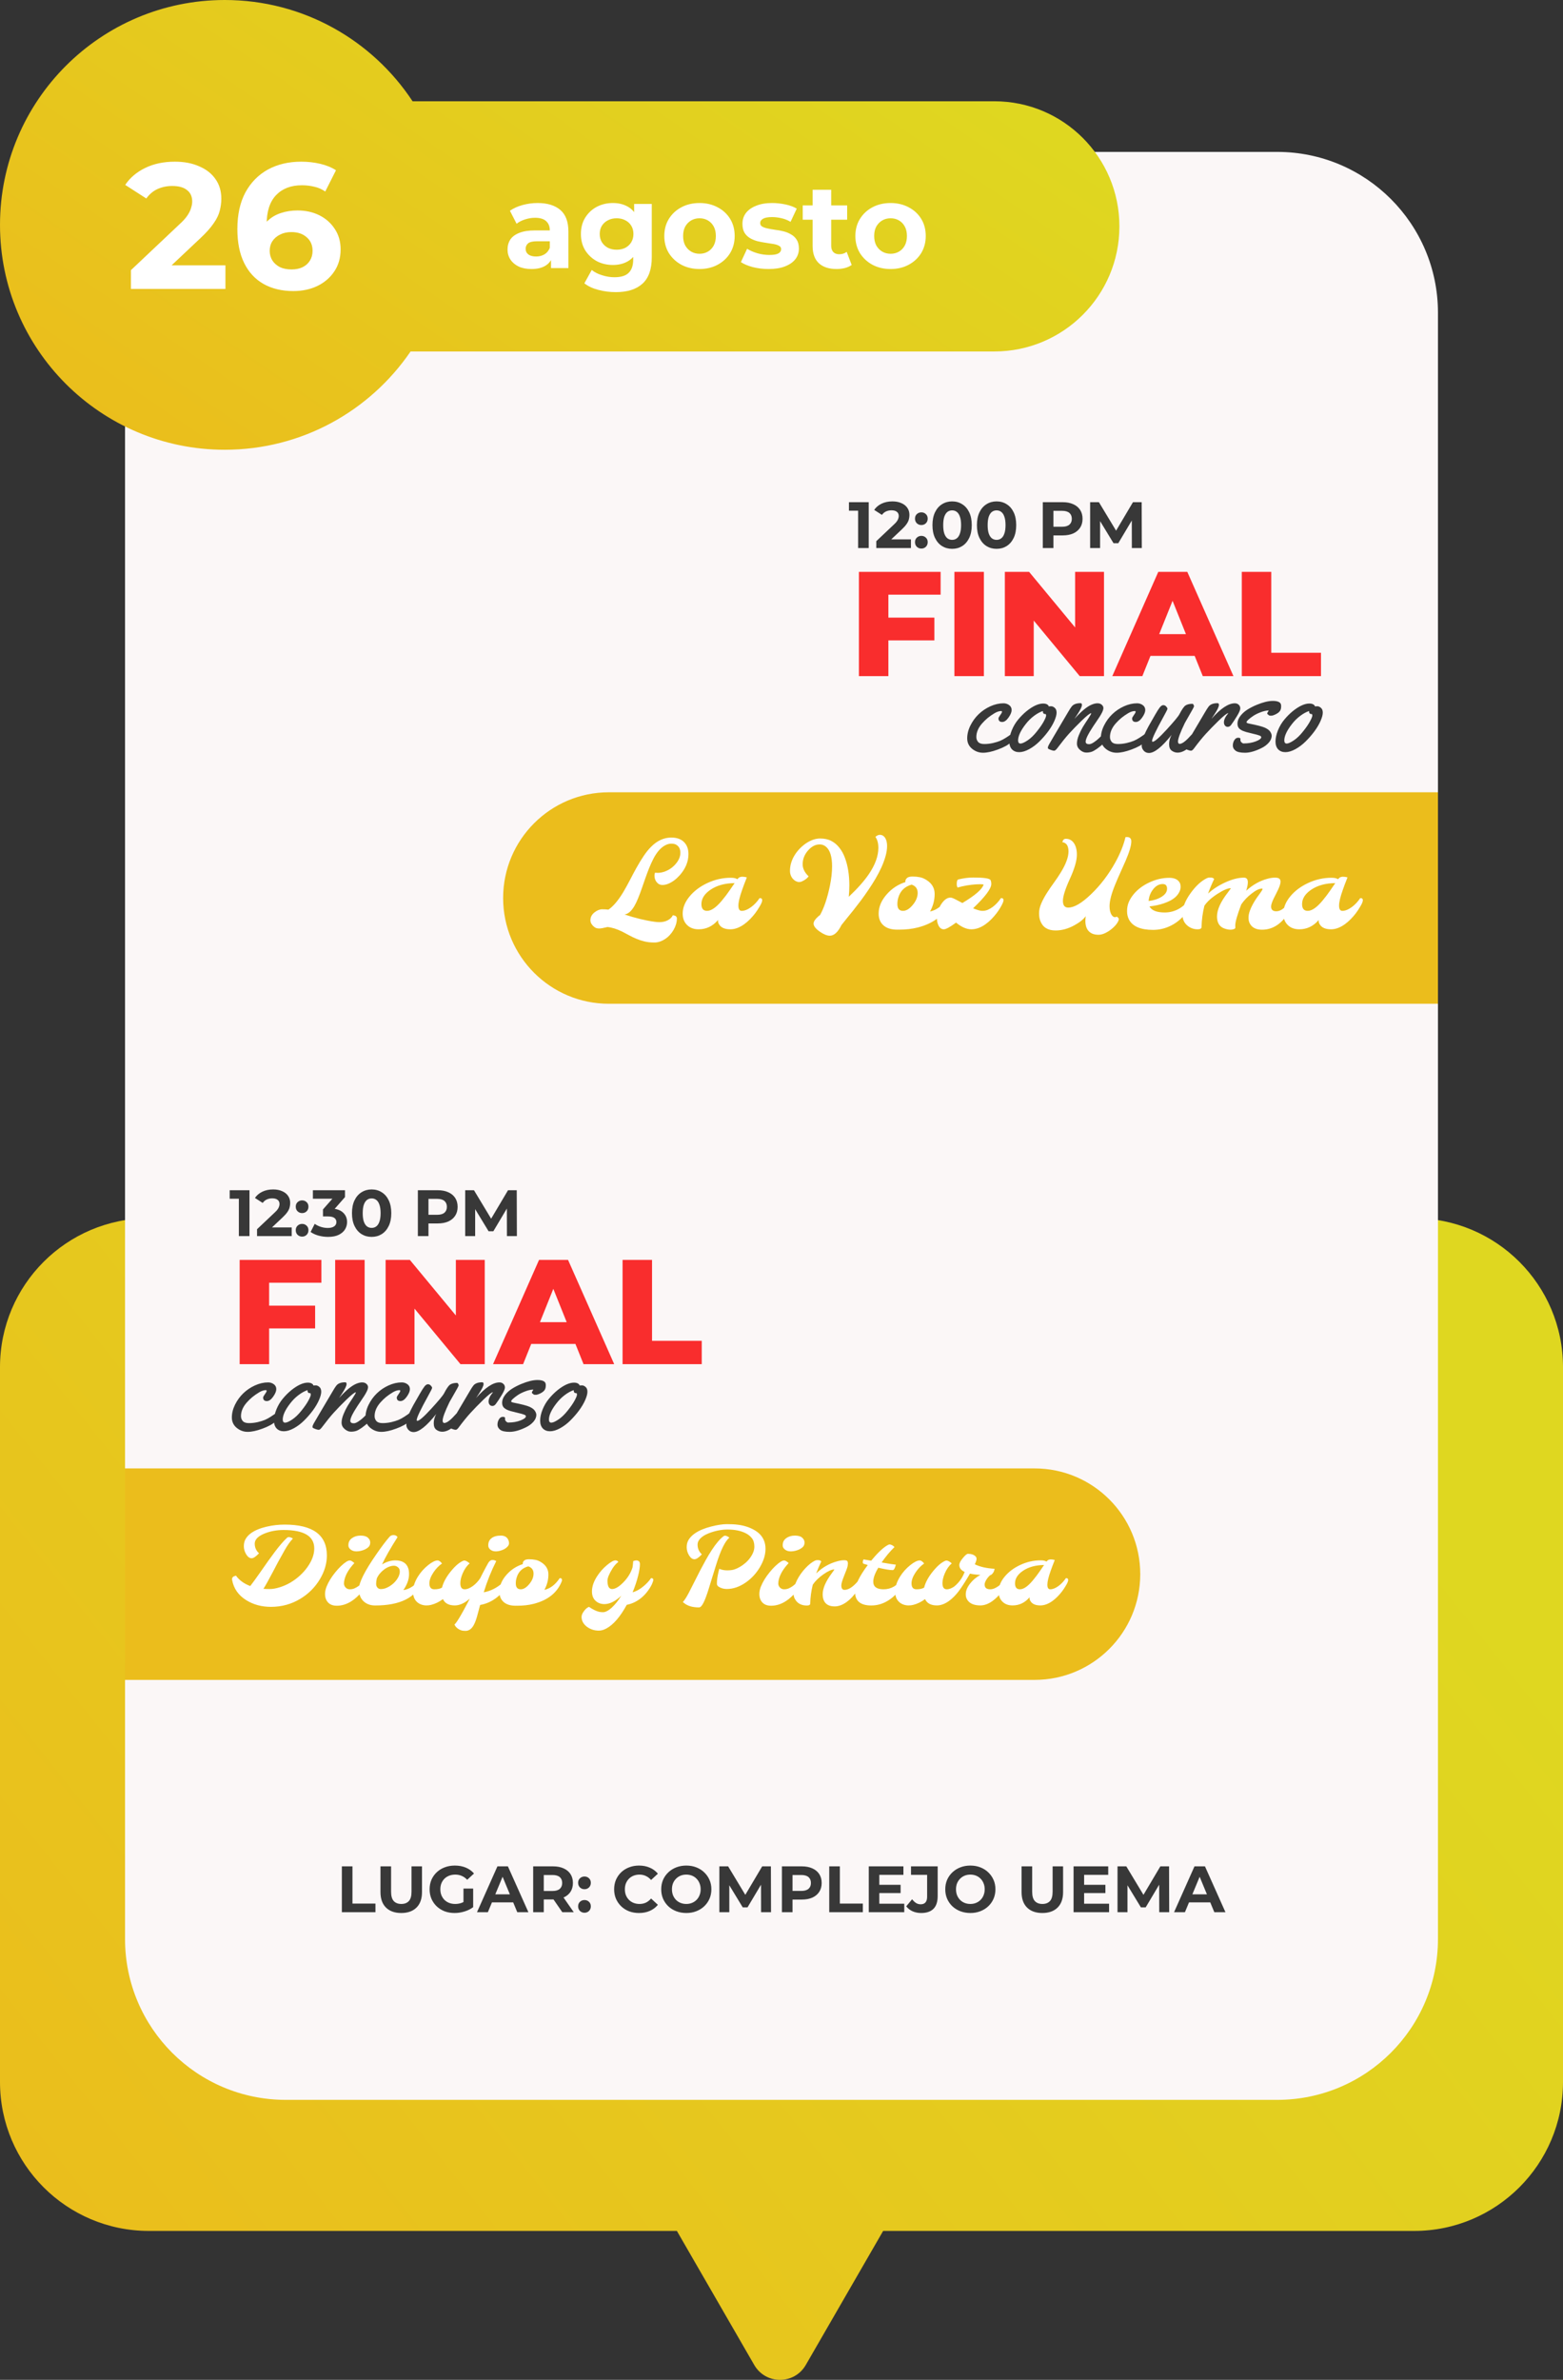 <svg xmlns="http://www.w3.org/2000/svg" width="525" height="799" viewBox="0 0 525 799" fill="none"><rect x="0" y="0" width="525" height="799" fill="#333333" stroke="none"/><path fill-rule="evenodd" clip-rule="evenodd" d="M50 409C22.386 409 0 431.386 0 459V699C0 726.614 22.386 749 50 749H227.359L253.34 794C257.189 800.667 266.811 800.667 270.66 794L296.641 749H475C502.614 749 525 726.614 525 699V459C525 431.386 502.614 409 475 409H50Z" fill="url(#paint0_linear_2_42)"></path><path d="M42 105C42 75.177 66.177 51 96 51H429C458.823 51 483 75.177 483 105V651C483 680.823 458.823 705 429 705H96C66.177 705 42 680.823 42 651V105Z" fill="#FBF7F7"></path><path d="M114.826 642V626.6H118.39V639.096H126.112V642H114.826ZM134.773 642.264C132.588 642.264 130.879 641.655 129.647 640.438C128.415 639.221 127.799 637.483 127.799 635.224V626.6H131.363V635.092C131.363 636.559 131.664 637.615 132.265 638.26C132.867 638.905 133.71 639.228 134.795 639.228C135.881 639.228 136.724 638.905 137.325 638.26C137.927 637.615 138.227 636.559 138.227 635.092V626.6H141.747V635.224C141.747 637.483 141.131 639.221 139.899 640.438C138.667 641.655 136.959 642.264 134.773 642.264ZM152.705 642.264C151.488 642.264 150.366 642.073 149.339 641.692C148.327 641.296 147.44 640.739 146.677 640.02C145.929 639.301 145.343 638.458 144.917 637.49C144.507 636.522 144.301 635.459 144.301 634.3C144.301 633.141 144.507 632.078 144.917 631.11C145.343 630.142 145.937 629.299 146.699 628.58C147.462 627.861 148.357 627.311 149.383 626.93C150.41 626.534 151.539 626.336 152.771 626.336C154.135 626.336 155.36 626.563 156.445 627.018C157.545 627.473 158.469 628.133 159.217 628.998L156.929 631.11C156.372 630.523 155.763 630.091 155.103 629.812C154.443 629.519 153.725 629.372 152.947 629.372C152.199 629.372 151.517 629.489 150.901 629.724C150.285 629.959 149.75 630.296 149.295 630.736C148.855 631.176 148.511 631.697 148.261 632.298C148.027 632.899 147.909 633.567 147.909 634.3C147.909 635.019 148.027 635.679 148.261 636.28C148.511 636.881 148.855 637.409 149.295 637.864C149.75 638.304 150.278 638.641 150.879 638.876C151.495 639.111 152.17 639.228 152.903 639.228C153.607 639.228 154.289 639.118 154.949 638.898C155.624 638.663 156.277 638.275 156.907 637.732L158.931 640.306C158.095 640.937 157.12 641.421 156.005 641.758C154.905 642.095 153.805 642.264 152.705 642.264ZM155.675 639.844V634.058H158.931V640.306L155.675 639.844ZM160.218 642L167.082 626.6H170.602L177.488 642H173.748L168.116 628.404H169.524L163.87 642H160.218ZM163.65 638.7L164.596 635.994H172.516L173.484 638.7H163.65ZM179.086 642V626.6H185.752C187.13 626.6 188.318 626.827 189.316 627.282C190.313 627.722 191.083 628.36 191.626 629.196C192.168 630.032 192.44 631.029 192.44 632.188C192.44 633.332 192.168 634.322 191.626 635.158C191.083 635.979 190.313 636.61 189.316 637.05C188.318 637.49 187.13 637.71 185.752 637.71H181.066L182.65 636.148V642H179.086ZM188.876 642L185.026 636.412H188.832L192.726 642H188.876ZM182.65 636.544L181.066 634.872H185.554C186.654 634.872 187.475 634.637 188.018 634.168C188.56 633.684 188.832 633.024 188.832 632.188C188.832 631.337 188.56 630.677 188.018 630.208C187.475 629.739 186.654 629.504 185.554 629.504H181.066L182.65 627.81V636.544ZM196.32 634.278C195.733 634.278 195.227 634.08 194.802 633.684C194.391 633.273 194.186 632.753 194.186 632.122C194.186 631.491 194.391 630.985 194.802 630.604C195.227 630.208 195.733 630.01 196.32 630.01C196.921 630.01 197.427 630.208 197.838 630.604C198.248 630.985 198.454 631.491 198.454 632.122C198.454 632.753 198.248 633.273 197.838 633.684C197.427 634.08 196.921 634.278 196.32 634.278ZM196.32 642.176C195.733 642.176 195.227 641.978 194.802 641.582C194.391 641.171 194.186 640.651 194.186 640.02C194.186 639.389 194.391 638.883 194.802 638.502C195.227 638.106 195.733 637.908 196.32 637.908C196.921 637.908 197.427 638.106 197.838 638.502C198.248 638.883 198.454 639.389 198.454 640.02C198.454 640.651 198.248 641.171 197.838 641.582C197.427 641.978 196.921 642.176 196.32 642.176ZM214.622 642.264C213.434 642.264 212.326 642.073 211.3 641.692C210.288 641.296 209.408 640.739 208.66 640.02C207.912 639.301 207.325 638.458 206.9 637.49C206.489 636.522 206.284 635.459 206.284 634.3C206.284 633.141 206.489 632.078 206.9 631.11C207.325 630.142 207.912 629.299 208.66 628.58C209.422 627.861 210.31 627.311 211.322 626.93C212.334 626.534 213.441 626.336 214.644 626.336C215.978 626.336 217.181 626.571 218.252 627.04C219.337 627.495 220.246 628.169 220.98 629.064L218.692 631.176C218.164 630.575 217.577 630.127 216.932 629.834C216.286 629.526 215.582 629.372 214.82 629.372C214.101 629.372 213.441 629.489 212.84 629.724C212.238 629.959 211.718 630.296 211.278 630.736C210.838 631.176 210.493 631.697 210.244 632.298C210.009 632.899 209.892 633.567 209.892 634.3C209.892 635.033 210.009 635.701 210.244 636.302C210.493 636.903 210.838 637.424 211.278 637.864C211.718 638.304 212.238 638.641 212.84 638.876C213.441 639.111 214.101 639.228 214.82 639.228C215.582 639.228 216.286 639.081 216.932 638.788C217.577 638.48 218.164 638.018 218.692 637.402L220.98 639.514C220.246 640.409 219.337 641.091 218.252 641.56C217.181 642.029 215.971 642.264 214.622 642.264ZM230.544 642.264C229.327 642.264 228.198 642.066 227.156 641.67C226.13 641.274 225.235 640.717 224.472 639.998C223.724 639.279 223.138 638.436 222.712 637.468C222.302 636.5 222.096 635.444 222.096 634.3C222.096 633.156 222.302 632.1 222.712 631.132C223.138 630.164 223.732 629.321 224.494 628.602C225.257 627.883 226.152 627.326 227.178 626.93C228.205 626.534 229.32 626.336 230.522 626.336C231.74 626.336 232.854 626.534 233.866 626.93C234.893 627.326 235.78 627.883 236.528 628.602C237.291 629.321 237.885 630.164 238.31 631.132C238.736 632.085 238.948 633.141 238.948 634.3C238.948 635.444 238.736 636.507 238.31 637.49C237.885 638.458 237.291 639.301 236.528 640.02C235.78 640.724 234.893 641.274 233.866 641.67C232.854 642.066 231.747 642.264 230.544 642.264ZM230.522 639.228C231.212 639.228 231.842 639.111 232.414 638.876C233.001 638.641 233.514 638.304 233.954 637.864C234.394 637.424 234.732 636.903 234.966 636.302C235.216 635.701 235.34 635.033 235.34 634.3C235.34 633.567 235.216 632.899 234.966 632.298C234.732 631.697 234.394 631.176 233.954 630.736C233.529 630.296 233.023 629.959 232.436 629.724C231.85 629.489 231.212 629.372 230.522 629.372C229.833 629.372 229.195 629.489 228.608 629.724C228.036 629.959 227.53 630.296 227.09 630.736C226.65 631.176 226.306 631.697 226.056 632.298C225.822 632.899 225.704 633.567 225.704 634.3C225.704 635.019 225.822 635.686 226.056 636.302C226.306 636.903 226.643 637.424 227.068 637.864C227.508 638.304 228.022 638.641 228.608 638.876C229.195 639.111 229.833 639.228 230.522 639.228ZM241.627 642V626.6H244.575L251.131 637.468H249.569L256.015 626.6H258.941L258.985 642H255.641L255.619 631.726H256.235L251.087 640.372H249.481L244.223 631.726H244.971V642H241.627ZM262.639 642V626.6H269.305C270.683 626.6 271.871 626.827 272.869 627.282C273.866 627.722 274.636 628.36 275.179 629.196C275.721 630.032 275.993 631.029 275.993 632.188C275.993 633.332 275.721 634.322 275.179 635.158C274.636 635.994 273.866 636.639 272.869 637.094C271.871 637.534 270.683 637.754 269.305 637.754H264.619L266.203 636.148V642H262.639ZM266.203 636.544L264.619 634.85H269.107C270.207 634.85 271.028 634.615 271.571 634.146C272.113 633.677 272.385 633.024 272.385 632.188C272.385 631.337 272.113 630.677 271.571 630.208C271.028 629.739 270.207 629.504 269.107 629.504H264.619L266.203 627.81V636.544ZM278.537 642V626.6H282.101V639.096H289.823V642H278.537ZM295.092 632.804H302.506V635.576H295.092V632.804ZM295.356 639.14H303.738V642H291.814V626.6H303.452V629.46H295.356V639.14ZM309.412 642.264C308.371 642.264 307.41 642.073 306.53 641.692C305.665 641.296 304.953 640.739 304.396 640.02L306.376 637.644C306.801 638.201 307.249 638.627 307.718 638.92C308.187 639.199 308.693 639.338 309.236 639.338C310.688 639.338 311.414 638.487 311.414 636.786V629.46H306.002V626.6H314.956V636.588C314.956 638.495 314.487 639.917 313.548 640.856C312.609 641.795 311.231 642.264 309.412 642.264ZM325.956 642.264C324.739 642.264 323.61 642.066 322.568 641.67C321.542 641.274 320.647 640.717 319.884 639.998C319.136 639.279 318.55 638.436 318.124 637.468C317.714 636.5 317.508 635.444 317.508 634.3C317.508 633.156 317.714 632.1 318.124 631.132C318.55 630.164 319.144 629.321 319.906 628.602C320.669 627.883 321.564 627.326 322.59 626.93C323.617 626.534 324.732 626.336 325.934 626.336C327.152 626.336 328.266 626.534 329.278 626.93C330.305 627.326 331.192 627.883 331.94 628.602C332.703 629.321 333.297 630.164 333.722 631.132C334.148 632.085 334.36 633.141 334.36 634.3C334.36 635.444 334.148 636.507 333.722 637.49C333.297 638.458 332.703 639.301 331.94 640.02C331.192 640.724 330.305 641.274 329.278 641.67C328.266 642.066 327.159 642.264 325.956 642.264ZM325.934 639.228C326.624 639.228 327.254 639.111 327.826 638.876C328.413 638.641 328.926 638.304 329.366 637.864C329.806 637.424 330.144 636.903 330.378 636.302C330.628 635.701 330.752 635.033 330.752 634.3C330.752 633.567 330.628 632.899 330.378 632.298C330.144 631.697 329.806 631.176 329.366 630.736C328.941 630.296 328.435 629.959 327.848 629.724C327.262 629.489 326.624 629.372 325.934 629.372C325.245 629.372 324.607 629.489 324.02 629.724C323.448 629.959 322.942 630.296 322.502 630.736C322.062 631.176 321.718 631.697 321.468 632.298C321.234 632.899 321.116 633.567 321.116 634.3C321.116 635.019 321.234 635.686 321.468 636.302C321.718 636.903 322.055 637.424 322.48 637.864C322.92 638.304 323.434 638.641 324.02 638.876C324.607 639.111 325.245 639.228 325.934 639.228ZM350.111 642.264C347.926 642.264 346.217 641.655 344.985 640.438C343.753 639.221 343.137 637.483 343.137 635.224V626.6H346.701V635.092C346.701 636.559 347.002 637.615 347.603 638.26C348.205 638.905 349.048 639.228 350.133 639.228C351.219 639.228 352.062 638.905 352.663 638.26C353.265 637.615 353.565 636.559 353.565 635.092V626.6H357.085V635.224C357.085 637.483 356.469 639.221 355.237 640.438C354.005 641.655 352.297 642.264 350.111 642.264ZM363.885 632.804H371.299V635.576H363.885V632.804ZM364.149 639.14H372.531V642H360.607V626.6H372.245V629.46H364.149V639.14ZM375.367 642V626.6H378.315L384.871 637.468H383.309L389.755 626.6H392.681L392.725 642H389.381L389.359 631.726H389.975L384.827 640.372H383.221L377.963 631.726H378.711V642H375.367ZM394.355 642L401.219 626.6H404.739L411.625 642H407.885L402.253 628.404H403.661L398.007 642H394.355ZM397.787 638.7L398.733 635.994H406.653L407.621 638.7H397.787Z" fill="#383838"></path><path fill-rule="evenodd" clip-rule="evenodd" d="M137.911 118C124.318 137.922 101.436 151 75.5 151C33.803 151 0 117.198 0 75.5C0 33.803 33.803 0 75.5 0C101.868 0 125.079 13.517 138.581 34H334C357.196 34 376 52.804 376 76C376 99.196 357.196 118 334 118H137.911Z" fill="url(#paint1_linear_2_42)"></path><path d="M43.98 97V90.7L60.18 75.4C61.46 74.24 62.4 73.2 63 72.28C63.6 71.36 64 70.52 64.2 69.76C64.44 69 64.56 68.3 64.56 67.66C64.56 65.98 63.98 64.7 62.82 63.82C61.7 62.9 60.04 62.44 57.84 62.44C56.08 62.44 54.44 62.78 52.92 63.46C51.44 64.14 50.18 65.2 49.14 66.64L42.06 62.08C43.66 59.68 45.9 57.78 48.78 56.38C51.66 54.98 54.98 54.28 58.74 54.28C61.86 54.28 64.58 54.8 66.9 55.84C69.26 56.84 71.08 58.26 72.36 60.1C73.68 61.94 74.34 64.14 74.34 66.7C74.34 68.06 74.16 69.42 73.8 70.78C73.48 72.1 72.8 73.5 71.76 74.98C70.76 76.46 69.28 78.12 67.32 79.96L53.88 92.62L52.02 89.08H75.72V97H43.98ZM98.511 97.72C94.671 97.72 91.331 96.92 88.491 95.32C85.691 93.72 83.531 91.38 82.011 88.3C80.491 85.22 79.731 81.42 79.731 76.9C79.731 72.06 80.631 67.96 82.431 64.6C84.271 61.24 86.791 58.68 89.991 56.92C93.231 55.16 96.951 54.28 101.151 54.28C103.391 54.28 105.531 54.52 107.571 55C109.611 55.48 111.371 56.2 112.851 57.16L109.251 64.3C108.091 63.5 106.851 62.96 105.531 62.68C104.211 62.36 102.831 62.2 101.391 62.2C97.751 62.2 94.871 63.3 92.751 65.5C90.631 67.7 89.571 70.96 89.571 75.28C89.571 76 89.571 76.8 89.571 77.68C89.611 78.56 89.731 79.44 89.931 80.32L87.231 77.8C87.991 76.24 88.971 74.94 90.171 73.9C91.371 72.82 92.791 72.02 94.431 71.5C96.111 70.94 97.951 70.66 99.951 70.66C102.671 70.66 105.111 71.2 107.271 72.28C109.431 73.36 111.151 74.88 112.431 76.84C113.751 78.8 114.411 81.1 114.411 83.74C114.411 86.58 113.691 89.06 112.251 91.18C110.851 93.26 108.951 94.88 106.551 96.04C104.191 97.16 101.511 97.72 98.511 97.72ZM97.971 90.46C99.331 90.46 100.531 90.22 101.571 89.74C102.651 89.22 103.491 88.48 104.091 87.52C104.691 86.56 104.991 85.46 104.991 84.22C104.991 82.3 104.331 80.78 103.011 79.66C101.731 78.5 100.011 77.92 97.851 77.92C96.411 77.92 95.151 78.2 94.071 78.76C92.991 79.28 92.131 80.02 91.491 80.98C90.891 81.9 90.591 82.98 90.591 84.22C90.591 85.42 90.891 86.5 91.491 87.46C92.091 88.38 92.931 89.12 94.011 89.68C95.091 90.2 96.411 90.46 97.971 90.46Z" fill="white"></path><path d="M185.08 90V85.8L184.68 84.88V77.36C184.68 76.027 184.267 74.987 183.44 74.24C182.64 73.493 181.4 73.12 179.72 73.12C178.573 73.12 177.44 73.307 176.32 73.68C175.227 74.027 174.293 74.507 173.52 75.12L171.28 70.76C172.453 69.933 173.867 69.293 175.52 68.84C177.173 68.387 178.853 68.16 180.56 68.16C183.84 68.16 186.387 68.933 188.2 70.48C190.013 72.027 190.92 74.44 190.92 77.72V90H185.08ZM178.52 90.32C176.84 90.32 175.4 90.04 174.2 89.48C173 88.893 172.08 88.107 171.44 87.12C170.8 86.133 170.48 85.027 170.48 83.8C170.48 82.52 170.787 81.4 171.4 80.44C172.04 79.48 173.04 78.733 174.4 78.2C175.76 77.64 177.533 77.36 179.72 77.36H185.44V81H180.4C178.933 81 177.92 81.24 177.36 81.72C176.827 82.2 176.56 82.8 176.56 83.52C176.56 84.32 176.867 84.96 177.48 85.44C178.12 85.893 178.987 86.12 180.08 86.12C181.12 86.12 182.053 85.88 182.88 85.4C183.707 84.893 184.307 84.16 184.68 83.2L185.64 86.08C185.187 87.467 184.36 88.52 183.16 89.24C181.96 89.96 180.413 90.32 178.52 90.32ZM206.844 98.08C204.817 98.08 202.857 97.827 200.964 97.32C199.097 96.84 197.537 96.107 196.284 95.12L198.764 90.64C199.67 91.387 200.817 91.973 202.204 92.4C203.617 92.853 205.004 93.08 206.364 93.08C208.577 93.08 210.177 92.587 211.164 91.6C212.177 90.613 212.684 89.147 212.684 87.2V83.96L213.084 78.56L213.004 73.12V68.48H218.924V86.4C218.924 90.4 217.884 93.347 215.804 95.24C213.724 97.133 210.737 98.08 206.844 98.08ZM205.884 88.96C203.884 88.96 202.07 88.533 200.444 87.68C198.844 86.8 197.55 85.587 196.564 84.04C195.604 82.467 195.124 80.64 195.124 78.56C195.124 76.453 195.604 74.627 196.564 73.08C197.55 71.507 198.844 70.293 200.444 69.44C202.07 68.587 203.884 68.16 205.884 68.16C207.697 68.16 209.297 68.533 210.684 69.28C212.07 70 213.15 71.133 213.924 72.68C214.697 74.2 215.084 76.16 215.084 78.56C215.084 80.933 214.697 82.893 213.924 84.44C213.15 85.96 212.07 87.093 210.684 87.84C209.297 88.587 207.697 88.96 205.884 88.96ZM207.124 83.84C208.217 83.84 209.19 83.627 210.044 83.2C210.897 82.747 211.564 82.12 212.044 81.32C212.524 80.52 212.764 79.6 212.764 78.56C212.764 77.493 212.524 76.573 212.044 75.8C211.564 75 210.897 74.387 210.044 73.96C209.19 73.507 208.217 73.28 207.124 73.28C206.03 73.28 205.057 73.507 204.204 73.96C203.35 74.387 202.67 75 202.164 75.8C201.684 76.573 201.444 77.493 201.444 78.56C201.444 79.6 201.684 80.52 202.164 81.32C202.67 82.12 203.35 82.747 204.204 83.2C205.057 83.627 206.03 83.84 207.124 83.84ZM234.972 90.32C232.678 90.32 230.638 89.84 228.852 88.88C227.092 87.92 225.692 86.613 224.652 84.96C223.638 83.28 223.132 81.373 223.132 79.24C223.132 77.08 223.638 75.173 224.652 73.52C225.692 71.84 227.092 70.533 228.852 69.6C230.638 68.64 232.678 68.16 234.972 68.16C237.238 68.16 239.265 68.64 241.052 69.6C242.838 70.533 244.238 71.827 245.252 73.48C246.265 75.133 246.772 77.053 246.772 79.24C246.772 81.373 246.265 83.28 245.252 84.96C244.238 86.613 242.838 87.92 241.052 88.88C239.265 89.84 237.238 90.32 234.972 90.32ZM234.972 85.2C236.012 85.2 236.945 84.96 237.772 84.48C238.598 84 239.252 83.32 239.732 82.44C240.212 81.533 240.452 80.467 240.452 79.24C240.452 77.987 240.212 76.92 239.732 76.04C239.252 75.16 238.598 74.48 237.772 74C236.945 73.52 236.012 73.28 234.972 73.28C233.932 73.28 232.998 73.52 232.172 74C231.345 74.48 230.678 75.16 230.172 76.04C229.692 76.92 229.452 77.987 229.452 79.24C229.452 80.467 229.692 81.533 230.172 82.44C230.678 83.32 231.345 84 232.172 84.48C232.998 84.96 233.932 85.2 234.972 85.2ZM258.183 90.32C256.343 90.32 254.569 90.107 252.863 89.68C251.183 89.227 249.849 88.667 248.863 88L250.943 83.52C251.929 84.133 253.089 84.64 254.423 85.04C255.783 85.413 257.116 85.6 258.423 85.6C259.863 85.6 260.876 85.427 261.463 85.08C262.076 84.733 262.383 84.253 262.383 83.64C262.383 83.133 262.143 82.76 261.663 82.52C261.209 82.253 260.596 82.053 259.822 81.92C259.049 81.787 258.196 81.653 257.263 81.52C256.356 81.387 255.436 81.213 254.503 81C253.569 80.76 252.716 80.413 251.943 79.96C251.169 79.507 250.543 78.893 250.063 78.12C249.609 77.347 249.382 76.347 249.382 75.12C249.382 73.76 249.769 72.56 250.543 71.52C251.343 70.48 252.489 69.667 253.983 69.08C255.476 68.467 257.263 68.16 259.343 68.16C260.809 68.16 262.303 68.32 263.823 68.64C265.343 68.96 266.609 69.427 267.623 70.04L265.543 74.48C264.503 73.867 263.449 73.453 262.383 73.24C261.343 73 260.329 72.88 259.343 72.88C257.956 72.88 256.943 73.067 256.303 73.44C255.663 73.813 255.343 74.293 255.343 74.88C255.343 75.413 255.569 75.813 256.023 76.08C256.503 76.347 257.129 76.56 257.903 76.72C258.676 76.88 259.516 77.027 260.423 77.16C261.356 77.267 262.289 77.44 263.223 77.68C264.156 77.92 264.996 78.267 265.743 78.72C266.516 79.147 267.143 79.747 267.623 80.52C268.103 81.267 268.343 82.253 268.343 83.48C268.343 84.813 267.943 86 267.143 87.04C266.343 88.053 265.183 88.853 263.663 89.44C262.169 90.027 260.343 90.32 258.183 90.32ZM280.993 90.32C278.459 90.32 276.486 89.68 275.073 88.4C273.659 87.093 272.953 85.16 272.953 82.6V63.72H279.193V82.52C279.193 83.427 279.433 84.133 279.913 84.64C280.393 85.12 281.046 85.36 281.873 85.36C282.859 85.36 283.699 85.093 284.393 84.56L286.073 88.96C285.433 89.413 284.659 89.76 283.753 90C282.873 90.213 281.953 90.32 280.993 90.32ZM269.633 73.76V68.96H284.553V73.76H269.633ZM299.151 90.32C296.858 90.32 294.818 89.84 293.031 88.88C291.271 87.92 289.871 86.613 288.831 84.96C287.818 83.28 287.311 81.373 287.311 79.24C287.311 77.08 287.818 75.173 288.831 73.52C289.871 71.84 291.271 70.533 293.031 69.6C294.818 68.64 296.858 68.16 299.151 68.16C301.418 68.16 303.445 68.64 305.231 69.6C307.018 70.533 308.418 71.827 309.431 73.48C310.445 75.133 310.951 77.053 310.951 79.24C310.951 81.373 310.445 83.28 309.431 84.96C308.418 86.613 307.018 87.92 305.231 88.88C303.445 89.84 301.418 90.32 299.151 90.32ZM299.151 85.2C300.191 85.2 301.125 84.96 301.951 84.48C302.778 84 303.431 83.32 303.911 82.44C304.391 81.533 304.631 80.467 304.631 79.24C304.631 77.987 304.391 76.92 303.911 76.04C303.431 75.16 302.778 74.48 301.951 74C301.125 73.52 300.191 73.28 299.151 73.28C298.111 73.28 297.178 73.52 296.351 74C295.525 74.48 294.858 75.16 294.351 76.04C293.871 76.92 293.631 77.987 293.631 79.24C293.631 80.467 293.871 81.533 294.351 82.44C294.858 83.32 295.525 84 296.351 84.48C297.178 84.96 298.111 85.2 299.151 85.2Z" fill="white"></path><path d="M42 493H347.5C367.106 493 383 508.894 383 528.5V528.5C383 548.106 367.106 564 347.5 564H42V493Z" fill="#EBBD1C"></path><path d="M80.234 415V400.92L81.774 402.46H77.154V399.6H83.798V415H80.234ZM86.341 415V412.69L92.281 407.08C92.751 406.655 93.095 406.273 93.315 405.936C93.535 405.599 93.682 405.291 93.755 405.012C93.843 404.733 93.887 404.477 93.887 404.242C93.887 403.626 93.675 403.157 93.249 402.834C92.839 402.497 92.23 402.328 91.423 402.328C90.778 402.328 90.177 402.453 89.619 402.702C89.077 402.951 88.615 403.34 88.233 403.868L85.637 402.196C86.224 401.316 87.045 400.619 88.101 400.106C89.157 399.593 90.375 399.336 91.753 399.336C92.897 399.336 93.895 399.527 94.745 399.908C95.611 400.275 96.278 400.795 96.747 401.47C97.231 402.145 97.473 402.951 97.473 403.89C97.473 404.389 97.407 404.887 97.275 405.386C97.158 405.87 96.909 406.383 96.527 406.926C96.161 407.469 95.618 408.077 94.899 408.752L89.971 413.394L89.289 412.096H97.979V415H86.341ZM101.474 407.278C100.887 407.278 100.381 407.08 99.956 406.684C99.545 406.273 99.34 405.753 99.34 405.122C99.34 404.491 99.545 403.985 99.956 403.604C100.381 403.208 100.887 403.01 101.474 403.01C102.075 403.01 102.581 403.208 102.992 403.604C103.402 403.985 103.608 404.491 103.608 405.122C103.608 405.753 103.402 406.273 102.992 406.684C102.581 407.08 102.075 407.278 101.474 407.278ZM101.474 415.176C100.887 415.176 100.381 414.978 99.956 414.582C99.545 414.171 99.34 413.651 99.34 413.02C99.34 412.389 99.545 411.883 99.956 411.502C100.381 411.106 100.887 410.908 101.474 410.908C102.075 410.908 102.581 411.106 102.992 411.502C103.402 411.883 103.608 412.389 103.608 413.02C103.608 413.651 103.402 414.171 102.992 414.582C102.581 414.978 102.075 415.176 101.474 415.176ZM110.202 415.264C109.131 415.264 108.068 415.125 107.012 414.846C105.956 414.553 105.061 414.142 104.328 413.614L105.714 410.886C106.3 411.311 106.982 411.649 107.76 411.898C108.537 412.147 109.322 412.272 110.114 412.272C111.008 412.272 111.712 412.096 112.226 411.744C112.739 411.392 112.996 410.908 112.996 410.292C112.996 409.705 112.768 409.243 112.314 408.906C111.859 408.569 111.126 408.4 110.114 408.4H108.486V406.046L112.776 401.184L113.172 402.46H105.098V399.6H115.878V401.91L111.61 406.772L109.806 405.738H110.84C112.732 405.738 114.162 406.163 115.13 407.014C116.098 407.865 116.582 408.957 116.582 410.292C116.582 411.157 116.354 411.971 115.9 412.734C115.445 413.482 114.748 414.091 113.81 414.56C112.871 415.029 111.668 415.264 110.202 415.264ZM124.827 415.264C123.566 415.264 122.436 414.956 121.439 414.34C120.442 413.709 119.657 412.8 119.085 411.612C118.513 410.424 118.227 408.987 118.227 407.3C118.227 405.613 118.513 404.176 119.085 402.988C119.657 401.8 120.442 400.898 121.439 400.282C122.436 399.651 123.566 399.336 124.827 399.336C126.103 399.336 127.232 399.651 128.215 400.282C129.212 400.898 129.997 401.8 130.569 402.988C131.141 404.176 131.427 405.613 131.427 407.3C131.427 408.987 131.141 410.424 130.569 411.612C129.997 412.8 129.212 413.709 128.215 414.34C127.232 414.956 126.103 415.264 124.827 415.264ZM124.827 412.25C125.428 412.25 125.949 412.081 126.389 411.744C126.844 411.407 127.196 410.871 127.445 410.138C127.709 409.405 127.841 408.459 127.841 407.3C127.841 406.141 127.709 405.195 127.445 404.462C127.196 403.729 126.844 403.193 126.389 402.856C125.949 402.519 125.428 402.35 124.827 402.35C124.24 402.35 123.72 402.519 123.265 402.856C122.825 403.193 122.473 403.729 122.209 404.462C121.96 405.195 121.835 406.141 121.835 407.3C121.835 408.459 121.96 409.405 122.209 410.138C122.473 410.871 122.825 411.407 123.265 411.744C123.72 412.081 124.24 412.25 124.827 412.25ZM140.357 415V399.6H147.023C148.402 399.6 149.59 399.827 150.587 400.282C151.585 400.722 152.355 401.36 152.897 402.196C153.44 403.032 153.711 404.029 153.711 405.188C153.711 406.332 153.44 407.322 152.897 408.158C152.355 408.994 151.585 409.639 150.587 410.094C149.59 410.534 148.402 410.754 147.023 410.754H142.337L143.921 409.148V415H140.357ZM143.921 409.544L142.337 407.85H146.825C147.925 407.85 148.747 407.615 149.289 407.146C149.832 406.677 150.103 406.024 150.103 405.188C150.103 404.337 149.832 403.677 149.289 403.208C148.747 402.739 147.925 402.504 146.825 402.504H142.337L143.921 400.81V409.544ZM156.256 415V399.6H159.204L165.76 410.468H164.198L170.644 399.6H173.57L173.614 415H170.27L170.248 404.726H170.864L165.716 413.372H164.11L158.852 404.726H159.6V415H156.256Z" fill="#383838"></path><path d="M89.7 438.35H105.85V446H89.7V438.35ZM90.4 458H80.5V423H107.95V430.65H90.4V458ZM112.58 458V423H122.48V458H112.58ZM129.523 458V423H137.673L156.973 446.3H153.123V423H162.823V458H154.673L135.373 434.7H139.223V458H129.523ZM165.607 458L181.057 423H190.807L206.307 458H196.007L183.907 427.85H187.807L175.707 458H165.607ZM174.057 451.2L176.607 443.9H193.707L196.257 451.2H174.057ZM209.113 458V423H219.013V450.15H235.713V458H209.113Z" fill="#F92D2D"></path><path d="M90.906 475.664C91.583 475.234 92.019 474.941 92.215 474.785C92.41 474.616 92.638 474.421 92.898 474.199C93.159 473.978 93.374 473.867 93.543 473.867C93.803 473.867 93.934 474.167 93.934 474.766C93.934 475.352 93.641 475.99 93.055 476.68C92.482 477.357 91.766 477.936 90.906 478.418C90.047 478.887 89.129 479.297 88.152 479.648C86.212 480.365 84.559 480.723 83.191 480.723C81.837 480.723 80.613 480.28 79.519 479.395C78.426 478.496 77.879 477.331 77.879 475.898C77.879 474.453 78.237 473.014 78.953 471.582C79.669 470.137 80.587 468.874 81.707 467.793C82.84 466.699 84.148 465.814 85.633 465.137C87.13 464.46 88.608 464.121 90.066 464.121C90.769 464.121 91.401 464.323 91.961 464.727C92.521 465.13 92.801 465.684 92.801 466.387C92.801 467.09 92.449 467.936 91.746 468.926C91.056 469.902 90.353 470.391 89.637 470.391C88.803 470.391 88.387 469.993 88.387 469.199C88.387 468.991 88.582 468.62 88.973 468.086C89.363 467.552 89.559 467.194 89.559 467.012C89.559 466.816 89.487 466.719 89.344 466.719C88.628 466.719 87.859 466.966 87.039 467.461C86.219 467.956 85.47 468.477 84.793 469.023C84.129 469.57 83.497 470.182 82.898 470.859C81.596 472.331 80.945 473.861 80.945 475.449C80.945 476.087 81.147 476.641 81.551 477.109C81.967 477.565 82.658 477.793 83.621 477.793C84.598 477.793 85.574 477.682 86.551 477.461C87.527 477.227 88.328 476.979 88.953 476.719C89.591 476.445 90.242 476.094 90.906 475.664ZM106.082 465.117C106.473 465.117 106.87 465.293 107.273 465.645C107.69 465.996 107.898 466.536 107.898 467.266C107.898 467.982 107.645 468.919 107.137 470.078C106.629 471.224 105.932 472.396 105.047 473.594C104.161 474.779 103.185 475.898 102.117 476.953C101.062 477.995 99.917 478.854 98.68 479.531C97.456 480.195 96.342 480.527 95.34 480.527C94.337 480.527 93.53 480.215 92.918 479.59C92.319 478.952 92.019 478.073 92.019 476.953C92.019 475.82 92.293 474.57 92.84 473.203C93.4 471.836 94.116 470.632 94.988 469.59C95.861 468.535 96.805 467.591 97.82 466.758C99.943 465.052 101.805 464.199 103.406 464.199C104.122 464.199 104.663 464.375 105.027 464.727C105.158 464.844 105.223 464.948 105.223 465.039V465.156C105.405 465.13 105.691 465.117 106.082 465.117ZM104.109 467.715H103.973C103.517 467.715 103.289 467.383 103.289 466.719C102.339 467.031 101.342 467.578 100.301 468.359C99.259 469.141 98.328 470.065 97.508 471.133C95.841 473.268 94.995 475.072 94.969 476.543C94.969 477.272 95.236 477.637 95.769 477.637C96.303 477.637 97.098 477.285 98.152 476.582C99.207 475.879 100.249 474.876 101.277 473.574C102.319 472.272 103.094 471.146 103.602 470.195C104.122 469.232 104.383 468.581 104.383 468.242C104.383 467.891 104.292 467.715 104.109 467.715ZM117.664 476.992C117.664 477.565 118.055 477.852 118.836 477.852C119.253 477.852 119.773 477.643 120.398 477.227C121.036 476.81 121.609 476.354 122.117 475.859C123.471 474.518 124.24 473.848 124.422 473.848C124.76 473.848 124.93 474.336 124.93 475.312C124.93 476.289 124.624 476.96 124.012 477.324C122.15 479.004 120.711 480.026 119.695 480.391C119.122 480.586 118.491 480.677 117.801 480.664C117.111 480.651 116.427 480.352 115.75 479.766C115.073 479.18 114.734 478.47 114.734 477.637C114.734 476.79 114.956 475.833 115.398 474.766C115.841 473.698 116.29 472.786 116.746 472.031C117.215 471.263 117.788 470.378 118.465 469.375C119.142 468.359 119.5 467.728 119.539 467.48L119.5 467.441C119.07 467.48 118.003 468.327 116.297 469.98C114.604 471.634 113.204 473.073 112.098 474.297C110.991 475.521 109.669 477.155 108.133 479.199C107.703 479.759 107.352 480.039 107.078 480.039C106.805 480.039 106.44 479.954 105.984 479.785C105.516 479.603 105.229 479.473 105.125 479.395C105.021 479.316 104.969 479.199 104.969 479.043C104.969 478.887 105.014 478.698 105.105 478.477C105.197 478.242 105.288 478.053 105.379 477.91C105.457 477.754 105.594 477.52 105.789 477.207C105.984 476.895 106.368 476.237 106.941 475.234C107.527 474.219 108.419 472.708 109.617 470.703C110.815 468.698 111.531 467.487 111.766 467.07C112.26 466.211 112.664 465.586 112.977 465.195C113.562 464.453 114.552 464.082 115.945 464.082C116.258 464.082 116.414 464.277 116.414 464.668C116.414 465.28 115.848 466.432 114.715 468.125L113.895 469.355C116.147 466.855 118.048 465.273 119.598 464.609C120.353 464.284 121.03 464.121 121.629 464.121C122.241 464.121 122.723 464.284 123.074 464.609C123.439 464.935 123.621 465.299 123.621 465.703C123.621 466.094 123.484 466.569 123.211 467.129C122.938 467.676 122.658 468.171 122.371 468.613C122.098 469.043 121.733 469.59 121.277 470.254C120.822 470.918 120.574 471.283 120.535 471.348C120.496 471.4 120.392 471.556 120.223 471.816C120.066 472.064 119.949 472.246 119.871 472.363C119.793 472.48 119.663 472.689 119.48 472.988C119.298 473.275 119.148 473.516 119.031 473.711C118.927 473.906 118.79 474.147 118.621 474.434C118.465 474.72 118.335 474.967 118.23 475.176C118.139 475.384 118.042 475.612 117.938 475.859C117.755 476.315 117.664 476.693 117.664 476.992ZM135.789 475.664C136.466 475.234 136.902 474.941 137.098 474.785C137.293 474.616 137.521 474.421 137.781 474.199C138.042 473.978 138.257 473.867 138.426 473.867C138.686 473.867 138.816 474.167 138.816 474.766C138.816 475.352 138.523 475.99 137.938 476.68C137.365 477.357 136.648 477.936 135.789 478.418C134.93 478.887 134.012 479.297 133.035 479.648C131.095 480.365 129.441 480.723 128.074 480.723C126.72 480.723 125.496 480.28 124.402 479.395C123.309 478.496 122.762 477.331 122.762 475.898C122.762 474.453 123.12 473.014 123.836 471.582C124.552 470.137 125.47 468.874 126.59 467.793C127.723 466.699 129.031 465.814 130.516 465.137C132.013 464.46 133.491 464.121 134.949 464.121C135.652 464.121 136.284 464.323 136.844 464.727C137.404 465.13 137.684 465.684 137.684 466.387C137.684 467.09 137.332 467.936 136.629 468.926C135.939 469.902 135.236 470.391 134.52 470.391C133.686 470.391 133.27 469.993 133.27 469.199C133.27 468.991 133.465 468.62 133.855 468.086C134.246 467.552 134.441 467.194 134.441 467.012C134.441 466.816 134.37 466.719 134.227 466.719C133.51 466.719 132.742 466.966 131.922 467.461C131.102 467.956 130.353 468.477 129.676 469.023C129.012 469.57 128.38 470.182 127.781 470.859C126.479 472.331 125.828 473.861 125.828 475.449C125.828 476.087 126.03 476.641 126.434 477.109C126.85 477.565 127.54 477.793 128.504 477.793C129.48 477.793 130.457 477.682 131.434 477.461C132.41 477.227 133.211 476.979 133.836 476.719C134.474 476.445 135.125 476.094 135.789 475.664ZM154.246 473.867C154.493 473.867 154.643 474.056 154.695 474.434C154.747 474.811 154.773 475.202 154.773 475.605C154.773 476.009 154.734 476.289 154.656 476.445C154.279 477.174 153.452 478.066 152.176 479.121C150.9 480.163 149.689 480.684 148.543 480.684C147.84 480.684 147.189 480.469 146.59 480.039C145.991 479.622 145.691 478.887 145.691 477.832C145.691 476.777 145.971 475.742 146.531 474.727C143.302 478.776 140.77 480.801 138.934 480.801C138.204 480.801 137.612 480.54 137.156 480.02C136.714 479.499 136.492 478.965 136.492 478.418C136.492 477.858 136.57 477.285 136.727 476.699C136.883 476.1 137.046 475.566 137.215 475.098C137.397 474.629 137.658 474.049 137.996 473.359C138.348 472.669 138.608 472.168 138.777 471.855C138.947 471.543 139.214 471.074 139.578 470.449C139.956 469.811 140.444 468.958 141.043 467.891C141.655 466.823 142.156 466.035 142.547 465.527C142.951 465.007 143.341 464.746 143.719 464.746C144.096 464.733 144.428 464.883 144.715 465.195C145.001 465.508 145.145 465.762 145.145 465.957C145.145 466.152 144.708 467.031 143.836 468.594C141.258 473.255 139.969 475.97 139.969 476.738C139.969 476.934 140.04 477.031 140.184 477.031C140.809 477.031 142.365 475.677 144.852 472.969C147.339 470.26 148.777 468.529 149.168 467.773C149.559 467.005 149.936 466.361 150.301 465.84C150.678 465.319 150.958 465 151.141 464.883C151.701 464.518 152.423 464.323 153.309 464.297C153.452 464.297 153.562 464.303 153.641 464.316C153.719 464.329 153.81 464.44 153.914 464.648C154.018 464.857 154.07 465.02 154.07 465.137C153.953 465.501 153.432 466.471 152.508 468.047C151.596 469.622 151.089 470.514 150.984 470.723C149.448 473.9 148.68 475.97 148.68 476.934C148.68 477.48 148.888 477.754 149.305 477.754C150.06 477.65 150.971 477.044 152.039 475.938C152.43 475.534 152.814 475.124 153.191 474.707C153.582 474.29 153.823 474.049 153.914 473.984C154.005 473.906 154.116 473.867 154.246 473.867ZM159.91 469.355C162.983 465.866 165.6 464.121 167.762 464.121C168.296 464.121 168.732 464.284 169.07 464.609C169.422 464.922 169.598 465.332 169.598 465.84C169.598 466.348 169.233 467.201 168.504 468.398C167.788 469.583 167.124 470.586 166.512 471.406C166.186 471.823 165.815 472.031 165.398 472.031C164.995 472.031 164.676 471.882 164.441 471.582C164.22 471.283 164.109 470.931 164.109 470.527C164.109 469.629 164.591 468.613 165.555 467.48L165.516 467.441C165.086 467.48 164.018 468.327 162.312 469.98C160.62 471.634 159.174 473.118 157.977 474.434C156.792 475.736 155.503 477.324 154.109 479.199C153.706 479.759 153.361 480.039 153.074 480.039C152.801 480.039 152.436 479.954 151.98 479.785C151.512 479.603 151.232 479.473 151.141 479.395C151.036 479.316 150.984 479.186 150.984 479.004C150.984 478.822 151.036 478.613 151.141 478.379C151.245 478.132 151.44 477.786 151.727 477.344C152 476.901 152.417 476.185 152.977 475.195C153.549 474.206 154.435 472.708 155.633 470.703C156.831 468.698 157.547 467.487 157.781 467.07C158.276 466.211 158.68 465.586 158.992 465.195C159.578 464.453 160.568 464.082 161.961 464.082C162.273 464.082 162.43 464.277 162.43 464.668C162.43 465.28 161.863 466.432 160.73 468.125L159.91 469.355ZM169.656 476.094L169.637 476.406C169.637 476.732 169.76 477.012 170.008 477.246C170.255 477.48 170.483 477.598 170.691 477.598C172.254 477.598 173.634 477.363 174.832 476.895C176.043 476.426 176.648 475.957 176.648 475.488C176.648 475.267 176.427 475.078 175.984 474.922C175.555 474.753 174.819 474.551 173.777 474.316C172.749 474.069 172 473.88 171.531 473.75C171.062 473.607 170.691 473.477 170.418 473.359C170.145 473.242 169.865 473.079 169.578 472.871C168.966 472.441 168.66 471.803 168.66 470.957C168.66 470.098 168.973 469.251 169.598 468.418C170.236 467.572 171.03 466.849 171.98 466.25C172.931 465.651 173.953 465.124 175.047 464.668C177.208 463.77 179.025 463.32 180.496 463.32C181.941 463.32 182.833 463.633 183.172 464.258C183.276 464.479 183.328 464.727 183.328 465V465.137C183.328 465.827 183.178 466.367 182.879 466.758C182.592 467.148 182.13 467.5 181.492 467.812C180.867 468.125 180.366 468.281 179.988 468.281C179.624 468.281 179.389 468.255 179.285 468.203C179.194 468.151 179.116 468.086 179.051 468.008C178.986 467.917 178.901 467.852 178.797 467.812C178.706 467.773 178.66 467.676 178.66 467.52C178.66 467.363 178.725 467.207 178.855 467.051C178.986 466.882 179.077 466.706 179.129 466.523C178.27 466.562 177.371 466.764 176.434 467.129C175.496 467.48 174.689 467.878 174.012 468.32C173.348 468.763 172.794 469.186 172.352 469.59C171.909 469.993 171.688 470.293 171.688 470.488C171.688 470.671 171.987 470.82 172.586 470.938C175.281 471.471 177.052 471.934 177.898 472.324C178.745 472.715 179.331 473.158 179.656 473.652C179.982 474.147 180.145 474.596 180.145 475C180.145 475.833 179.812 476.621 179.148 477.363C178.484 478.105 177.664 478.711 176.688 479.18C174.591 480.208 172.762 480.723 171.199 480.723C169.65 480.723 168.576 480.482 167.977 480C167.391 479.531 167.098 478.971 167.098 478.32C167.098 477.669 167.26 477.07 167.586 476.523C167.924 475.964 168.354 475.684 168.875 475.684C169.396 475.684 169.656 475.82 169.656 476.094ZM195.496 465.117C195.887 465.117 196.284 465.293 196.688 465.645C197.104 465.996 197.312 466.536 197.312 467.266C197.312 467.982 197.059 468.919 196.551 470.078C196.043 471.224 195.346 472.396 194.461 473.594C193.576 474.779 192.599 475.898 191.531 476.953C190.477 477.995 189.331 478.854 188.094 479.531C186.87 480.195 185.757 480.527 184.754 480.527C183.751 480.527 182.944 480.215 182.332 479.59C181.733 478.952 181.434 478.073 181.434 476.953C181.434 475.82 181.707 474.57 182.254 473.203C182.814 471.836 183.53 470.632 184.402 469.59C185.275 468.535 186.219 467.591 187.234 466.758C189.357 465.052 191.219 464.199 192.82 464.199C193.536 464.199 194.077 464.375 194.441 464.727C194.572 464.844 194.637 464.948 194.637 465.039V465.156C194.819 465.13 195.105 465.117 195.496 465.117ZM193.523 467.715H193.387C192.931 467.715 192.703 467.383 192.703 466.719C191.753 467.031 190.757 467.578 189.715 468.359C188.673 469.141 187.742 470.065 186.922 471.133C185.255 473.268 184.409 475.072 184.383 476.543C184.383 477.272 184.65 477.637 185.184 477.637C185.717 477.637 186.512 477.285 187.566 476.582C188.621 475.879 189.663 474.876 190.691 473.574C191.733 472.272 192.508 471.146 193.016 470.195C193.536 469.232 193.797 468.581 193.797 468.242C193.797 467.891 193.706 467.715 193.523 467.715Z" fill="#383838"></path><path d="M95.628 511.861C105.073 511.861 109.795 515.319 109.795 522.235C109.795 524.924 109.009 527.584 107.437 530.216C105.808 532.927 103.626 535.109 100.892 536.761C97.907 538.573 94.614 539.479 91.014 539.479C87.869 539.479 85.095 538.727 82.691 537.223C80.059 535.582 78.481 533.309 77.957 530.404C77.946 530.324 77.94 530.233 77.94 530.13C77.94 530.028 77.963 529.914 78.008 529.789C78.054 529.663 78.139 529.544 78.265 529.43C78.481 529.247 78.811 529.105 79.256 529.002C80.384 530.552 81.984 531.714 84.058 532.489C84.822 531.509 85.835 530.119 87.1 528.319C88.365 526.507 89.362 525.089 90.091 524.063C90.82 523.038 91.543 522.047 92.261 521.09C93.856 518.971 95.229 517.381 96.38 516.322C96.722 515.98 97.24 515.969 97.935 516.288C98.117 516.367 98.266 516.458 98.379 516.561C97.513 517.45 96.613 518.709 95.679 520.338C94.756 521.956 93.999 523.317 93.406 524.422C92.825 525.528 92.25 526.621 91.68 527.704C90.256 530.415 89.191 532.324 88.484 533.429C89.031 533.474 89.76 533.497 90.672 533.497C91.595 533.497 92.683 533.303 93.936 532.916C95.189 532.529 96.386 532.005 97.525 531.344C98.664 530.672 99.724 529.891 100.704 529.002C101.683 528.114 102.532 527.162 103.25 526.148C104.788 523.995 105.557 521.904 105.557 519.876C105.557 515.741 102.116 513.673 95.235 513.673C92.956 513.673 90.849 514.06 88.912 514.835C86.678 515.735 85.562 516.874 85.562 518.253C85.562 519.54 86.04 520.623 86.998 521.5C85.961 522.605 85.135 523.158 84.519 523.158C83.836 523.158 83.226 522.719 82.691 521.842C82.167 520.976 81.905 520.064 81.905 519.107C81.905 518.139 82.116 517.313 82.537 516.629C82.959 515.934 83.523 515.325 84.229 514.801C84.947 514.265 85.767 513.815 86.69 513.451C87.624 513.075 88.598 512.773 89.612 512.545C91.561 512.089 93.566 511.861 95.628 511.861ZM122.698 520.15C122.231 520.378 121.724 520.554 121.177 520.68C120.642 520.794 120.175 520.851 119.776 520.851C119.377 520.851 119.018 520.805 118.699 520.714C118.38 520.611 118.095 520.469 117.845 520.287C117.298 519.888 117.024 519.409 117.024 518.851C117.024 518.293 117.121 517.82 117.315 517.433C117.52 517.045 117.811 516.715 118.187 516.441C118.995 515.849 119.964 515.553 121.092 515.553C122.231 515.553 123.057 515.786 123.57 516.253C124.094 516.721 124.356 517.256 124.356 517.86C124.356 518.464 124.196 518.937 123.877 519.278C123.558 519.62 123.165 519.911 122.698 520.15ZM109.539 537.018C109.3 536.505 109.18 535.878 109.18 535.138C109.18 534.386 109.34 533.594 109.659 532.762C109.989 531.931 110.405 531.104 110.906 530.284C111.419 529.452 111.989 528.655 112.615 527.892C113.242 527.117 113.863 526.433 114.478 525.841C115.834 524.553 116.831 523.91 117.469 523.91C117.742 523.91 118.044 524.029 118.375 524.269C118.716 524.496 118.933 524.667 119.024 524.781C117.304 526.627 116.215 528.41 115.76 530.13C115.612 530.654 115.538 531.167 115.538 531.668C115.538 532.158 115.726 532.603 116.102 533.001C116.478 533.389 116.945 533.583 117.503 533.583C118.061 533.583 118.58 533.48 119.058 533.275C119.548 533.058 120.027 532.779 120.494 532.438C121.417 531.743 122.225 530.877 122.92 529.84C123.433 529.806 123.689 530.016 123.689 530.472C123.689 530.848 123.45 531.441 122.972 532.25C122.505 533.058 122.037 533.759 121.57 534.352C121.103 534.933 120.568 535.508 119.964 536.078C119.371 536.647 118.722 537.154 118.016 537.599C116.432 538.601 114.803 539.103 113.128 539.103C111.362 539.103 110.166 538.408 109.539 537.018ZM128.321 525.226C129.847 524.326 131.334 523.875 132.781 523.875C135.083 523.875 136.53 524.753 137.122 526.507C137.304 527.043 137.396 527.709 137.396 528.507C137.396 530.239 136.757 532.022 135.481 533.856C136.552 533.708 137.589 533.286 138.592 532.591C139.594 531.885 140.466 530.968 141.207 529.84C141.719 529.806 141.976 530.016 141.976 530.472C141.976 530.654 141.919 530.877 141.805 531.139C139.64 536.391 134.382 539.017 126.031 539.017H125.997C124.458 539.017 123.188 538.567 122.186 537.667C121.092 536.676 120.545 535.292 120.545 533.514C120.545 531.327 122.539 527.373 126.526 521.654C128.213 519.216 129.654 517.313 130.85 515.946C131.181 515.57 131.625 515.382 132.183 515.382C132.798 515.382 133.248 515.61 133.533 516.065C131.186 519.745 129.449 522.799 128.321 525.226ZM126.561 529.959C126.412 530.677 126.338 531.281 126.338 531.771C126.338 532.261 126.486 532.677 126.783 533.019C127.079 533.349 127.461 533.514 127.928 533.514C128.406 533.514 128.89 533.434 129.38 533.275C129.87 533.104 130.349 532.876 130.816 532.591C131.283 532.306 131.727 531.976 132.149 531.6C132.57 531.213 132.941 530.797 133.26 530.353C133.943 529.396 134.285 528.49 134.285 527.635C134.285 527.088 134.148 526.673 133.875 526.388C133.419 525.909 132.907 525.67 132.337 525.67C131.779 525.67 131.209 525.79 130.628 526.029C130.047 526.257 129.5 526.57 128.987 526.969C127.882 527.8 127.073 528.797 126.561 529.959ZM154.622 531.532C154.622 532.899 155.106 533.583 156.075 533.583C156.918 533.583 157.858 533.201 158.895 532.438C159.817 531.743 160.626 530.877 161.321 529.84C161.834 529.806 162.09 530.016 162.09 530.472C162.09 530.86 161.851 531.452 161.373 532.25C160.905 533.047 160.45 533.736 160.005 534.317C159.561 534.898 159.065 535.468 158.519 536.026C157.972 536.585 157.391 537.086 156.775 537.53C155.397 538.51 154.052 539 152.742 539C150.76 539 149.438 538.294 148.777 536.881C147.524 537.815 146.202 538.459 144.812 538.812C144.334 538.937 143.799 539 143.206 539C142.625 539 142.044 538.897 141.463 538.692C140.893 538.476 140.403 538.168 139.993 537.77C139.15 536.949 138.729 535.821 138.729 534.386C138.729 532.779 139.275 531.093 140.369 529.327C141.281 527.857 142.443 526.559 143.855 525.431C145.154 524.405 146.202 523.893 147 523.893C147.433 523.893 147.923 524.234 148.47 524.918C147.353 525.704 146.39 526.707 145.582 527.926C144.681 529.282 144.231 530.506 144.231 531.6C144.231 532.922 144.784 533.583 145.889 533.583C146.983 533.583 147.843 533.395 148.47 533.019C148.914 531.241 149.911 529.407 151.46 527.516C152.999 525.636 154.406 524.457 155.682 523.978C156.092 523.83 156.65 524.024 157.356 524.559C157.527 524.684 157.658 524.793 157.75 524.884C156.781 525.715 155.995 526.843 155.391 528.268C154.878 529.475 154.622 530.563 154.622 531.532ZM169.422 520.082C168.978 520.321 168.493 520.509 167.969 520.646C167.457 520.782 167.001 520.851 166.602 520.851C166.203 520.851 165.85 520.805 165.542 520.714C165.246 520.611 164.979 520.469 164.739 520.287C164.249 519.899 164.004 519.426 164.004 518.868C164.004 518.299 164.096 517.82 164.278 517.433C164.46 517.045 164.728 516.715 165.081 516.441C165.822 515.849 166.87 515.553 168.226 515.553C169.524 515.553 170.379 516.077 170.789 517.125C170.914 517.421 170.977 517.757 170.977 518.133C170.977 518.498 170.829 518.851 170.533 519.193C170.236 519.535 169.866 519.831 169.422 520.082ZM161.27 538.846C160.905 540.236 160.575 541.467 160.279 542.538C159.983 543.62 159.652 544.531 159.288 545.272C158.934 546.013 158.513 546.576 158.023 546.964C157.522 547.351 156.963 547.545 156.348 547.545C155.733 547.545 155.237 547.477 154.861 547.34C154.485 547.203 154.149 547.032 153.853 546.827C153.261 546.406 152.862 545.933 152.657 545.409C153.545 544.702 155.818 540.709 159.476 533.429C161.538 529.316 163.036 526.433 163.97 524.781C164.358 524.086 164.859 523.739 165.474 523.739C165.827 523.739 166.232 523.858 166.688 524.098C165.013 527.413 163.611 530.911 162.483 534.591C164.705 534.203 166.79 533.167 168.738 531.48C169.342 530.956 169.832 530.41 170.208 529.84C170.721 529.806 170.977 530.016 170.977 530.472C170.977 530.654 170.835 531.082 170.55 531.754C170.276 532.426 169.798 533.201 169.114 534.078C168.431 534.955 167.667 535.719 166.824 536.368C165.161 537.656 163.309 538.482 161.27 538.846ZM173.541 539.085L173.199 539.103C171.399 539.103 170.026 538.658 169.08 537.77C168.191 536.938 167.747 535.81 167.747 534.386C167.747 532.426 168.528 530.552 170.088 528.763C171.604 527.031 173.444 525.818 175.608 525.123C175.54 524.61 175.728 524.189 176.172 523.858C176.491 523.619 177.015 523.5 177.745 523.5C178.485 523.5 179.197 523.568 179.881 523.705C180.564 523.841 181.254 524.143 181.949 524.61C183.453 525.602 184.205 526.935 184.205 528.609C184.205 530.421 183.755 532.141 182.854 533.771C184.814 533.349 186.529 532.039 187.999 529.84C188.511 529.806 188.768 530.016 188.768 530.472C188.768 530.654 188.711 530.877 188.597 531.139C187.047 534.819 183.948 537.257 179.3 538.453C177.636 538.886 175.745 539.103 173.626 539.103L173.541 539.085ZM173.25 531.6C173.25 532.922 173.803 533.583 174.908 533.583C175.842 533.583 176.782 533.019 177.728 531.891C178.719 530.717 179.214 529.527 179.214 528.319C179.214 527.088 178.622 526.274 177.437 525.875C175.398 526.445 174.093 527.721 173.523 529.703C173.341 530.307 173.25 530.939 173.25 531.6ZM208.694 535.736C206.689 537.616 204.798 538.556 203.021 538.556C201.858 538.556 200.884 538.202 200.098 537.496C199.255 536.744 198.833 535.679 198.833 534.3C198.833 532.717 199.386 531.053 200.491 529.31C201.425 527.84 202.565 526.547 203.909 525.431C205.162 524.394 206.102 523.875 206.729 523.875C207.128 523.875 207.452 524.046 207.703 524.388C206.94 524.969 206.268 525.727 205.687 526.661C204.593 528.438 204.046 529.777 204.046 530.677C204.046 532.557 204.559 533.497 205.584 533.497C206.644 533.497 207.903 532.757 209.361 531.275C210.853 529.76 211.89 528.074 212.471 526.217C212.562 525.602 212.636 524.901 212.693 524.115C213.65 523.762 214.328 523.824 214.727 524.303C214.875 524.485 214.949 524.787 214.949 525.208C214.949 525.619 214.898 526.154 214.795 526.815C214.704 527.476 214.55 528.222 214.334 529.054C213.901 530.82 213.286 532.665 212.488 534.591C214.118 534.146 215.752 533.087 217.393 531.412C217.894 530.899 218.322 530.375 218.675 529.84C219.188 529.806 219.444 530.016 219.444 530.472C219.444 530.654 219.307 531.076 219.034 531.737C218.76 532.386 218.31 533.144 217.684 534.01C217.068 534.864 216.385 535.616 215.633 536.266C214.095 537.587 212.391 538.43 210.523 538.795C208.324 542.828 206.028 545.483 203.636 546.759C202.77 547.226 201.944 547.459 201.158 547.459C200.372 547.459 199.642 547.346 198.97 547.118C198.298 546.89 197.694 546.576 197.159 546.178C195.951 545.255 195.347 544.155 195.347 542.879C195.347 542.389 195.512 541.882 195.843 541.358C196.458 540.379 197.119 539.752 197.825 539.479C199.147 540.367 200.275 540.92 201.209 541.136C201.619 541.227 202.052 541.273 202.508 541.273C202.964 541.273 203.442 541.136 203.943 540.863C204.456 540.589 204.98 540.208 205.516 539.718C206.632 538.681 207.692 537.354 208.694 535.736ZM235.748 521.842C234.711 522.947 233.885 523.5 233.27 523.5C232.586 523.5 231.976 523.061 231.441 522.184C230.917 521.318 230.655 520.401 230.655 519.432C230.655 518.464 230.883 517.621 231.338 516.903C231.806 516.174 232.421 515.53 233.184 514.972C233.947 514.413 234.819 513.929 235.799 513.519C236.79 513.109 237.815 512.773 238.875 512.511C240.971 511.975 242.732 511.708 244.156 511.708C245.591 511.708 246.793 511.77 247.762 511.896C248.73 512.009 249.664 512.203 250.564 512.477C251.465 512.75 252.313 513.103 253.111 513.536C253.908 513.958 254.609 514.47 255.213 515.074C256.489 516.384 257.127 518.019 257.127 519.979C257.127 522.007 256.489 524.086 255.213 526.217C253.982 528.279 252.387 529.988 250.428 531.344C248.343 532.768 246.241 533.48 244.122 533.48C243.085 533.48 242.173 533.224 241.387 532.711C241.011 532.449 240.818 532.147 240.806 531.805C240.795 531.452 240.8 531.133 240.823 530.848C240.914 529.675 241.171 528.296 241.592 526.712C242.424 527.054 243.313 527.225 244.258 527.225C245.204 527.225 245.99 527.128 246.617 526.935C247.243 526.729 247.87 526.445 248.497 526.08C249.135 525.715 249.744 525.283 250.325 524.781C250.918 524.28 251.442 523.722 251.897 523.106C252.889 521.762 253.384 520.486 253.384 519.278C253.384 518.071 253.105 517.119 252.547 516.424C252 515.718 251.294 515.154 250.428 514.732C248.799 513.924 246.788 513.519 244.395 513.519C242.333 513.519 240.225 513.935 238.072 514.767C236.568 515.359 235.486 516.111 234.825 517.022C234.483 517.501 234.312 518.025 234.312 518.595C234.312 519.882 234.791 520.965 235.748 521.842ZM229.356 537.872C229.937 537.257 230.621 536.192 231.407 534.676C232.193 533.15 232.865 531.828 233.423 530.711C233.982 529.595 234.563 528.45 235.167 527.276C235.782 526.103 236.408 524.941 237.046 523.79C237.696 522.628 238.351 521.534 239.012 520.509C240.481 518.253 241.826 516.669 243.045 515.758C243.182 515.644 243.33 515.587 243.489 515.587C243.66 515.587 243.831 515.615 244.002 515.672C244.378 515.798 244.708 515.991 244.993 516.253C243.569 517.393 242.099 520.383 240.584 525.226C240.151 526.581 239.729 527.937 239.319 529.293C238.909 530.637 238.51 531.936 238.123 533.189C237.747 534.443 237.371 535.548 236.995 536.505C236.186 538.613 235.463 539.667 234.825 539.667C232.808 539.667 231.23 539.256 230.091 538.436C229.806 538.231 229.561 538.043 229.356 537.872ZM268.577 520.15C268.11 520.378 267.603 520.554 267.056 520.68C266.521 520.794 266.054 520.851 265.655 520.851C265.256 520.851 264.897 520.805 264.578 520.714C264.259 520.611 263.974 520.469 263.724 520.287C263.177 519.888 262.903 519.409 262.903 518.851C262.903 518.293 263 517.82 263.194 517.433C263.399 517.045 263.689 516.715 264.065 516.441C264.874 515.849 265.843 515.553 266.971 515.553C268.11 515.553 268.936 515.786 269.449 516.253C269.973 516.721 270.235 517.256 270.235 517.86C270.235 518.464 270.075 518.937 269.756 519.278C269.437 519.62 269.044 519.911 268.577 520.15ZM255.418 537.018C255.179 536.505 255.059 535.878 255.059 535.138C255.059 534.386 255.219 533.594 255.538 532.762C255.868 531.931 256.284 531.104 256.785 530.284C257.298 529.452 257.868 528.655 258.494 527.892C259.121 527.117 259.742 526.433 260.357 525.841C261.713 524.553 262.71 523.91 263.348 523.91C263.621 523.91 263.923 524.029 264.253 524.269C264.595 524.496 264.812 524.667 264.903 524.781C263.182 526.627 262.094 528.41 261.639 530.13C261.491 530.654 261.417 531.167 261.417 531.668C261.417 532.158 261.604 532.603 261.98 533.001C262.356 533.389 262.824 533.583 263.382 533.583C263.94 533.583 264.458 533.48 264.937 533.275C265.427 533.058 265.905 532.779 266.373 532.438C267.295 531.743 268.104 530.877 268.799 529.84C269.312 529.806 269.568 530.016 269.568 530.472C269.568 530.848 269.329 531.441 268.851 532.25C268.383 533.058 267.916 533.759 267.449 534.352C266.982 534.933 266.447 535.508 265.843 536.078C265.25 536.647 264.601 537.154 263.895 537.599C262.311 538.601 260.682 539.103 259.007 539.103C257.241 539.103 256.045 538.408 255.418 537.018ZM272.149 538.351C272.149 538.806 271.767 539.034 271.004 539.034C269.113 539.034 267.768 538.282 266.971 536.778C266.674 536.243 266.526 535.605 266.526 534.864C266.526 534.124 266.635 533.389 266.851 532.66C267.068 531.919 267.358 531.19 267.723 530.472C268.087 529.754 268.509 529.059 268.987 528.387C269.466 527.715 269.973 527.094 270.508 526.524C271.636 525.317 272.707 524.468 273.721 523.978C273.995 523.853 274.24 523.79 274.456 523.79C274.684 523.79 274.872 523.796 275.02 523.807C275.396 523.841 275.675 523.984 275.857 524.234C275.162 525.704 274.593 527.049 274.148 528.268C276.176 526.274 278.535 524.912 281.224 524.183C282.101 523.944 282.864 523.824 283.514 523.824C284.174 523.824 284.556 523.95 284.659 524.2C284.761 524.439 284.812 524.662 284.812 524.867C284.812 525.072 284.784 525.351 284.727 525.704C284.67 526.046 284.522 526.524 284.283 527.14C284.043 527.755 283.799 528.376 283.548 529.002C282.91 530.597 282.591 531.686 282.591 532.267C282.591 533.269 282.95 533.771 283.667 533.771C284.898 533.771 286.254 532.962 287.735 531.344C288.168 530.877 288.561 530.375 288.914 529.84C289.427 529.806 289.683 530.016 289.683 530.472C289.683 530.837 289.45 531.441 288.982 532.284C288.515 533.115 288.065 533.839 287.632 534.454C287.211 535.058 286.732 535.65 286.197 536.231C285.661 536.812 285.075 537.337 284.437 537.804C283.047 538.818 281.691 539.325 280.369 539.325C279.048 539.325 278.045 538.977 277.361 538.282C276.678 537.587 276.336 536.573 276.336 535.24C276.336 533.269 277.361 530.911 279.412 528.165C280.039 527.333 280.312 526.917 280.232 526.917C279.367 526.917 278.147 527.464 276.575 528.558C275.014 529.652 273.824 530.814 273.003 532.044C272.479 534.175 272.194 536.277 272.149 538.351ZM292.64 539.017C289.005 539.017 287.188 537.473 287.188 534.386C287.188 532.232 288.618 529.247 291.478 525.431C291.193 525.34 290.931 525.26 290.691 525.191C290.452 525.123 290.258 525.066 290.11 525.021C289.962 524.964 289.871 524.878 289.837 524.764C289.803 524.65 289.791 524.519 289.803 524.371C289.848 524.029 289.928 523.756 290.042 523.551L292.623 523.978C294.639 521.528 296.377 519.848 297.835 518.937C298.279 518.663 298.593 518.526 298.775 518.526C298.957 518.526 299.117 518.555 299.253 518.612C299.402 518.657 299.55 518.72 299.698 518.8C300.017 518.971 300.267 519.17 300.45 519.398C298.912 520.902 297.47 522.628 296.126 524.576C298.735 525.032 300.33 525.277 300.911 525.311C300.604 526.53 300.25 527.14 299.852 527.14C298.872 527.14 297.26 526.872 295.015 526.336C293.887 528.216 293.323 529.777 293.323 531.019C293.323 532.728 294.474 533.583 296.775 533.583C299.35 533.583 301.469 532.335 303.133 529.84C303.646 529.806 303.902 530.016 303.902 530.472C303.902 530.871 303.663 531.469 303.184 532.267C302.706 533.053 302.227 533.736 301.749 534.317C301.27 534.898 300.717 535.474 300.091 536.043C299.464 536.602 298.769 537.103 298.006 537.547C296.342 538.527 294.554 539.017 292.64 539.017ZM316.565 531.532C316.565 532.899 317.05 533.583 318.018 533.583C318.861 533.583 319.801 533.201 320.838 532.438C321.761 531.743 322.57 530.877 323.265 529.84C323.777 529.806 324.034 530.016 324.034 530.472C324.034 530.86 323.794 531.452 323.316 532.25C322.849 533.047 322.393 533.736 321.949 534.317C321.504 534.898 321.009 535.468 320.462 536.026C319.915 536.585 319.334 537.086 318.719 537.53C317.34 538.51 315.996 539 314.686 539C312.703 539 311.382 538.294 310.721 536.881C309.467 537.815 308.146 538.459 306.756 538.812C306.277 538.937 305.742 539 305.149 539C304.568 539 303.987 538.897 303.406 538.692C302.837 538.476 302.347 538.168 301.937 537.77C301.093 536.949 300.672 535.821 300.672 534.386C300.672 532.779 301.219 531.093 302.312 529.327C303.224 527.857 304.386 526.559 305.799 525.431C307.098 524.405 308.146 523.893 308.943 523.893C309.376 523.893 309.866 524.234 310.413 524.918C309.297 525.704 308.334 526.707 307.525 527.926C306.625 529.282 306.175 530.506 306.175 531.6C306.175 532.922 306.727 533.583 307.833 533.583C308.926 533.583 309.786 533.395 310.413 533.019C310.857 531.241 311.854 529.407 313.404 527.516C314.942 525.636 316.349 524.457 317.625 523.978C318.035 523.83 318.593 524.024 319.3 524.559C319.471 524.684 319.602 524.793 319.693 524.884C318.724 525.715 317.938 526.843 317.334 528.268C316.822 529.475 316.565 530.563 316.565 531.532ZM329.297 528.746C327.93 528.678 326.768 528.535 325.811 528.319C324.638 530.358 323.487 532.175 322.359 533.771C322.211 534.01 321.875 534.072 321.351 533.958C320.416 533.753 319.881 533.514 319.744 533.241C321.772 531.817 323.196 529.988 324.017 527.755C322.82 527.208 322.222 526.433 322.222 525.431C322.222 524.815 322.627 524.029 323.436 523.072C324.199 522.138 324.763 521.671 325.127 521.671C326.244 521.671 327.093 521.956 327.674 522.525C327.902 522.742 328.016 523.032 328.016 523.397C328.016 523.75 327.822 524.348 327.435 525.191C329.189 526.046 331.399 526.547 334.065 526.695C333.986 527.481 333.655 528.119 333.074 528.609C332.915 528.757 332.755 528.832 332.596 528.832C331.787 529.561 331.217 530.353 330.887 531.207C330.784 531.48 330.733 531.743 330.733 531.993C330.733 533.053 331.365 533.583 332.63 533.583C333.484 533.583 334.43 533.201 335.467 532.438C336.39 531.743 337.199 530.877 337.894 529.84C338.406 529.806 338.663 530.016 338.663 530.472C338.663 530.86 338.423 531.452 337.945 532.25C337.478 533.047 337.022 533.736 336.578 534.317C336.133 534.898 335.638 535.468 335.091 536.026C334.544 536.585 333.963 537.086 333.348 537.53C331.969 538.51 330.619 539 329.297 539C327.053 539 325.549 538.305 324.786 536.915C324.524 536.448 324.393 535.907 324.393 535.292C324.393 534.665 324.518 534.05 324.769 533.446C325.031 532.842 325.384 532.255 325.828 531.686C326.74 530.501 327.896 529.521 329.297 528.746ZM345.823 536.266C344.262 538.089 342.36 539 340.115 539C338.691 539 337.552 538.573 336.697 537.718C335.854 536.875 335.433 535.764 335.433 534.386C335.433 532.643 336.116 530.951 337.483 529.31C338.805 527.715 340.537 526.416 342.679 525.414C344.9 524.377 347.196 523.858 349.566 523.858C350.466 523.858 351.11 524.001 351.497 524.286C351.805 523.921 352.078 523.71 352.317 523.653C352.568 523.585 352.762 523.551 352.898 523.551C353.331 523.551 353.793 523.613 354.283 523.739C354.237 523.887 354.14 524.143 353.992 524.508C353.844 524.861 353.679 525.283 353.497 525.772C353.314 526.262 353.121 526.798 352.916 527.379C352.175 529.452 351.805 531.008 351.805 532.044C351.805 533.07 352.129 533.583 352.779 533.583C353.622 533.583 354.562 533.201 355.599 532.438C356.521 531.743 357.33 530.877 358.025 529.84C358.538 529.806 358.794 530.016 358.794 530.472C358.794 530.86 358.555 531.452 358.077 532.25C357.61 533.047 357.154 533.736 356.709 534.317C356.265 534.898 355.77 535.468 355.223 536.026C354.676 536.585 354.095 537.086 353.479 537.53C352.101 538.51 350.757 539 349.446 539C347.783 539 346.666 538.499 346.097 537.496C345.914 537.188 345.823 536.921 345.823 536.693C345.823 536.454 345.823 536.311 345.823 536.266ZM340.936 531.6C340.936 532.922 341.488 533.583 342.593 533.583C343.812 533.583 345.248 532.597 346.9 530.626C347.777 529.578 348.541 528.575 349.19 527.618C349.851 526.661 350.352 525.932 350.694 525.431C347.846 525.453 345.481 526.103 343.602 527.379C341.824 528.587 340.936 529.994 340.936 531.6Z" fill="white"></path><path d="M169 301.5C169 281.894 184.894 266 204.5 266H483V337H204.5C184.894 337 169 321.106 169 301.5V301.5Z" fill="#EBBD1C"></path><path d="M288.234 184V169.92L289.774 171.46H285.154V168.6H291.798V184H288.234ZM294.341 184V181.69L300.281 176.08C300.751 175.655 301.095 175.273 301.315 174.936C301.535 174.599 301.682 174.291 301.755 174.012C301.843 173.733 301.887 173.477 301.887 173.242C301.887 172.626 301.675 172.157 301.249 171.834C300.839 171.497 300.23 171.328 299.423 171.328C298.778 171.328 298.177 171.453 297.619 171.702C297.077 171.951 296.615 172.34 296.233 172.868L293.637 171.196C294.224 170.316 295.045 169.619 296.101 169.106C297.157 168.593 298.375 168.336 299.753 168.336C300.897 168.336 301.895 168.527 302.745 168.908C303.611 169.275 304.278 169.795 304.747 170.47C305.231 171.145 305.473 171.951 305.473 172.89C305.473 173.389 305.407 173.887 305.275 174.386C305.158 174.87 304.909 175.383 304.527 175.926C304.161 176.469 303.618 177.077 302.899 177.752L297.971 182.394L297.289 181.096H305.979V184H294.341ZM309.474 176.278C308.887 176.278 308.381 176.08 307.956 175.684C307.545 175.273 307.34 174.753 307.34 174.122C307.34 173.491 307.545 172.985 307.956 172.604C308.381 172.208 308.887 172.01 309.474 172.01C310.075 172.01 310.581 172.208 310.992 172.604C311.402 172.985 311.608 173.491 311.608 174.122C311.608 174.753 311.402 175.273 310.992 175.684C310.581 176.08 310.075 176.278 309.474 176.278ZM309.474 184.176C308.887 184.176 308.381 183.978 307.956 183.582C307.545 183.171 307.34 182.651 307.34 182.02C307.34 181.389 307.545 180.883 307.956 180.502C308.381 180.106 308.887 179.908 309.474 179.908C310.075 179.908 310.581 180.106 310.992 180.502C311.402 180.883 311.608 181.389 311.608 182.02C311.608 182.651 311.402 183.171 310.992 183.582C310.581 183.978 310.075 184.176 309.474 184.176ZM319.808 184.264C318.546 184.264 317.417 183.956 316.42 183.34C315.422 182.709 314.638 181.8 314.066 180.612C313.494 179.424 313.208 177.987 313.208 176.3C313.208 174.613 313.494 173.176 314.066 171.988C314.638 170.8 315.422 169.898 316.42 169.282C317.417 168.651 318.546 168.336 319.808 168.336C321.084 168.336 322.213 168.651 323.196 169.282C324.193 169.898 324.978 170.8 325.55 171.988C326.122 173.176 326.408 174.613 326.408 176.3C326.408 177.987 326.122 179.424 325.55 180.612C324.978 181.8 324.193 182.709 323.196 183.34C322.213 183.956 321.084 184.264 319.808 184.264ZM319.808 181.25C320.409 181.25 320.93 181.081 321.37 180.744C321.824 180.407 322.176 179.871 322.426 179.138C322.69 178.405 322.822 177.459 322.822 176.3C322.822 175.141 322.69 174.195 322.426 173.462C322.176 172.729 321.824 172.193 321.37 171.856C320.93 171.519 320.409 171.35 319.808 171.35C319.221 171.35 318.7 171.519 318.246 171.856C317.806 172.193 317.454 172.729 317.19 173.462C316.94 174.195 316.816 175.141 316.816 176.3C316.816 177.459 316.94 178.405 317.19 179.138C317.454 179.871 317.806 180.407 318.246 180.744C318.7 181.081 319.221 181.25 319.808 181.25ZM334.739 184.264C333.478 184.264 332.349 183.956 331.351 183.34C330.354 182.709 329.569 181.8 328.997 180.612C328.425 179.424 328.139 177.987 328.139 176.3C328.139 174.613 328.425 173.176 328.997 171.988C329.569 170.8 330.354 169.898 331.351 169.282C332.349 168.651 333.478 168.336 334.739 168.336C336.015 168.336 337.145 168.651 338.127 169.282C339.125 169.898 339.909 170.8 340.481 171.988C341.053 173.176 341.339 174.613 341.339 176.3C341.339 177.987 341.053 179.424 340.481 180.612C339.909 181.8 339.125 182.709 338.127 183.34C337.145 183.956 336.015 184.264 334.739 184.264ZM334.739 181.25C335.341 181.25 335.861 181.081 336.301 180.744C336.756 180.407 337.108 179.871 337.357 179.138C337.621 178.405 337.753 177.459 337.753 176.3C337.753 175.141 337.621 174.195 337.357 173.462C337.108 172.729 336.756 172.193 336.301 171.856C335.861 171.519 335.341 171.35 334.739 171.35C334.153 171.35 333.632 171.519 333.177 171.856C332.737 172.193 332.385 172.729 332.121 173.462C331.872 174.195 331.747 175.141 331.747 176.3C331.747 177.459 331.872 178.405 332.121 179.138C332.385 179.871 332.737 180.407 333.177 180.744C333.632 181.081 334.153 181.25 334.739 181.25ZM350.269 184V168.6H356.935C358.314 168.6 359.502 168.827 360.499 169.282C361.497 169.722 362.267 170.36 362.809 171.196C363.352 172.032 363.623 173.029 363.623 174.188C363.623 175.332 363.352 176.322 362.809 177.158C362.267 177.994 361.497 178.639 360.499 179.094C359.502 179.534 358.314 179.754 356.935 179.754H352.249L353.833 178.148V184H350.269ZM353.833 178.544L352.249 176.85H356.737C357.837 176.85 358.659 176.615 359.201 176.146C359.744 175.677 360.015 175.024 360.015 174.188C360.015 173.337 359.744 172.677 359.201 172.208C358.659 171.739 357.837 171.504 356.737 171.504H352.249L353.833 169.81V178.544ZM366.168 184V168.6H369.116L375.672 179.468H374.11L380.556 168.6H383.482L383.526 184H380.182L380.16 173.726H380.776L375.628 182.372H374.022L368.764 173.726H369.512V184H366.168Z" fill="#383838"></path><path d="M297.7 207.35H313.85V215H297.7V207.35ZM298.4 227H288.5V192H315.95V199.65H298.4V227ZM320.58 227V192H330.48V227H320.58ZM337.523 227V192H345.673L364.973 215.3H361.123V192H370.823V227H362.673L343.373 203.7H347.223V227H337.523ZM373.607 227L389.057 192H398.807L414.307 227H404.007L391.907 196.85H395.807L383.707 227H373.607ZM382.057 220.2L384.607 212.9H401.707L404.257 220.2H382.057ZM417.113 227V192H427.013V219.15H443.713V227H417.113Z" fill="#F92D2D"></path><path d="M337.906 247.664C338.583 247.234 339.02 246.941 339.215 246.785C339.41 246.616 339.638 246.421 339.898 246.199C340.159 245.978 340.374 245.867 340.543 245.867C340.803 245.867 340.934 246.167 340.934 246.766C340.934 247.352 340.641 247.99 340.055 248.68C339.482 249.357 338.766 249.936 337.906 250.418C337.047 250.887 336.129 251.297 335.152 251.648C333.212 252.365 331.559 252.723 330.191 252.723C328.837 252.723 327.613 252.28 326.52 251.395C325.426 250.496 324.879 249.331 324.879 247.898C324.879 246.453 325.237 245.014 325.953 243.582C326.669 242.137 327.587 240.874 328.707 239.793C329.84 238.699 331.148 237.814 332.633 237.137C334.13 236.46 335.608 236.121 337.066 236.121C337.77 236.121 338.401 236.323 338.961 236.727C339.521 237.13 339.801 237.684 339.801 238.387C339.801 239.09 339.449 239.936 338.746 240.926C338.056 241.902 337.353 242.391 336.637 242.391C335.803 242.391 335.387 241.993 335.387 241.199C335.387 240.991 335.582 240.62 335.973 240.086C336.363 239.552 336.559 239.194 336.559 239.012C336.559 238.816 336.487 238.719 336.344 238.719C335.628 238.719 334.859 238.966 334.039 239.461C333.219 239.956 332.47 240.477 331.793 241.023C331.129 241.57 330.497 242.182 329.898 242.859C328.596 244.331 327.945 245.861 327.945 247.449C327.945 248.087 328.147 248.641 328.551 249.109C328.967 249.565 329.658 249.793 330.621 249.793C331.598 249.793 332.574 249.682 333.551 249.461C334.527 249.227 335.328 248.979 335.953 248.719C336.591 248.445 337.242 248.094 337.906 247.664ZM353.082 237.117C353.473 237.117 353.87 237.293 354.273 237.645C354.69 237.996 354.898 238.536 354.898 239.266C354.898 239.982 354.645 240.919 354.137 242.078C353.629 243.224 352.932 244.396 352.047 245.594C351.161 246.779 350.185 247.898 349.117 248.953C348.062 249.995 346.917 250.854 345.68 251.531C344.456 252.195 343.342 252.527 342.34 252.527C341.337 252.527 340.53 252.215 339.918 251.59C339.319 250.952 339.02 250.073 339.02 248.953C339.02 247.82 339.293 246.57 339.84 245.203C340.4 243.836 341.116 242.632 341.988 241.59C342.861 240.535 343.805 239.591 344.82 238.758C346.943 237.052 348.805 236.199 350.406 236.199C351.122 236.199 351.663 236.375 352.027 236.727C352.158 236.844 352.223 236.948 352.223 237.039V237.156C352.405 237.13 352.691 237.117 353.082 237.117ZM351.109 239.715H350.973C350.517 239.715 350.289 239.383 350.289 238.719C349.339 239.031 348.342 239.578 347.301 240.359C346.259 241.141 345.328 242.065 344.508 243.133C342.841 245.268 341.995 247.072 341.969 248.543C341.969 249.272 342.236 249.637 342.77 249.637C343.303 249.637 344.098 249.285 345.152 248.582C346.207 247.879 347.249 246.876 348.277 245.574C349.319 244.272 350.094 243.146 350.602 242.195C351.122 241.232 351.383 240.581 351.383 240.242C351.383 239.891 351.292 239.715 351.109 239.715ZM364.664 248.992C364.664 249.565 365.055 249.852 365.836 249.852C366.253 249.852 366.773 249.643 367.398 249.227C368.036 248.81 368.609 248.354 369.117 247.859C370.471 246.518 371.24 245.848 371.422 245.848C371.76 245.848 371.93 246.336 371.93 247.312C371.93 248.289 371.624 248.96 371.012 249.324C369.15 251.004 367.711 252.026 366.695 252.391C366.122 252.586 365.491 252.677 364.801 252.664C364.111 252.651 363.427 252.352 362.75 251.766C362.073 251.18 361.734 250.47 361.734 249.637C361.734 248.79 361.956 247.833 362.398 246.766C362.841 245.698 363.29 244.786 363.746 244.031C364.215 243.263 364.788 242.378 365.465 241.375C366.142 240.359 366.5 239.728 366.539 239.48L366.5 239.441C366.07 239.48 365.003 240.327 363.297 241.98C361.604 243.634 360.204 245.073 359.098 246.297C357.991 247.521 356.669 249.155 355.133 251.199C354.703 251.759 354.352 252.039 354.078 252.039C353.805 252.039 353.44 251.954 352.984 251.785C352.516 251.603 352.229 251.473 352.125 251.395C352.021 251.316 351.969 251.199 351.969 251.043C351.969 250.887 352.014 250.698 352.105 250.477C352.197 250.242 352.288 250.053 352.379 249.91C352.457 249.754 352.594 249.52 352.789 249.207C352.984 248.895 353.368 248.237 353.941 247.234C354.527 246.219 355.419 244.708 356.617 242.703C357.815 240.698 358.531 239.487 358.766 239.07C359.26 238.211 359.664 237.586 359.977 237.195C360.562 236.453 361.552 236.082 362.945 236.082C363.258 236.082 363.414 236.277 363.414 236.668C363.414 237.28 362.848 238.432 361.715 240.125L360.895 241.355C363.147 238.855 365.048 237.273 366.598 236.609C367.353 236.284 368.03 236.121 368.629 236.121C369.241 236.121 369.723 236.284 370.074 236.609C370.439 236.935 370.621 237.299 370.621 237.703C370.621 238.094 370.484 238.569 370.211 239.129C369.938 239.676 369.658 240.171 369.371 240.613C369.098 241.043 368.733 241.59 368.277 242.254C367.822 242.918 367.574 243.283 367.535 243.348C367.496 243.4 367.392 243.556 367.223 243.816C367.066 244.064 366.949 244.246 366.871 244.363C366.793 244.48 366.663 244.689 366.48 244.988C366.298 245.275 366.148 245.516 366.031 245.711C365.927 245.906 365.79 246.147 365.621 246.434C365.465 246.72 365.335 246.967 365.23 247.176C365.139 247.384 365.042 247.612 364.938 247.859C364.755 248.315 364.664 248.693 364.664 248.992ZM382.789 247.664C383.466 247.234 383.902 246.941 384.098 246.785C384.293 246.616 384.521 246.421 384.781 246.199C385.042 245.978 385.257 245.867 385.426 245.867C385.686 245.867 385.816 246.167 385.816 246.766C385.816 247.352 385.523 247.99 384.938 248.68C384.365 249.357 383.648 249.936 382.789 250.418C381.93 250.887 381.012 251.297 380.035 251.648C378.095 252.365 376.441 252.723 375.074 252.723C373.72 252.723 372.496 252.28 371.402 251.395C370.309 250.496 369.762 249.331 369.762 247.898C369.762 246.453 370.12 245.014 370.836 243.582C371.552 242.137 372.47 240.874 373.59 239.793C374.723 238.699 376.031 237.814 377.516 237.137C379.013 236.46 380.491 236.121 381.949 236.121C382.652 236.121 383.284 236.323 383.844 236.727C384.404 237.13 384.684 237.684 384.684 238.387C384.684 239.09 384.332 239.936 383.629 240.926C382.939 241.902 382.236 242.391 381.52 242.391C380.686 242.391 380.27 241.993 380.27 241.199C380.27 240.991 380.465 240.62 380.855 240.086C381.246 239.552 381.441 239.194 381.441 239.012C381.441 238.816 381.37 238.719 381.227 238.719C380.51 238.719 379.742 238.966 378.922 239.461C378.102 239.956 377.353 240.477 376.676 241.023C376.012 241.57 375.38 242.182 374.781 242.859C373.479 244.331 372.828 245.861 372.828 247.449C372.828 248.087 373.03 248.641 373.434 249.109C373.85 249.565 374.54 249.793 375.504 249.793C376.48 249.793 377.457 249.682 378.434 249.461C379.41 249.227 380.211 248.979 380.836 248.719C381.474 248.445 382.125 248.094 382.789 247.664ZM401.246 245.867C401.493 245.867 401.643 246.056 401.695 246.434C401.747 246.811 401.773 247.202 401.773 247.605C401.773 248.009 401.734 248.289 401.656 248.445C401.279 249.174 400.452 250.066 399.176 251.121C397.9 252.163 396.689 252.684 395.543 252.684C394.84 252.684 394.189 252.469 393.59 252.039C392.991 251.622 392.691 250.887 392.691 249.832C392.691 248.777 392.971 247.742 393.531 246.727C390.302 250.776 387.77 252.801 385.934 252.801C385.204 252.801 384.612 252.54 384.156 252.02C383.714 251.499 383.492 250.965 383.492 250.418C383.492 249.858 383.57 249.285 383.727 248.699C383.883 248.1 384.046 247.566 384.215 247.098C384.397 246.629 384.658 246.049 384.996 245.359C385.348 244.669 385.608 244.168 385.777 243.855C385.947 243.543 386.214 243.074 386.578 242.449C386.956 241.811 387.444 240.958 388.043 239.891C388.655 238.823 389.156 238.035 389.547 237.527C389.951 237.007 390.341 236.746 390.719 236.746C391.096 236.733 391.428 236.883 391.715 237.195C392.001 237.508 392.145 237.762 392.145 237.957C392.145 238.152 391.708 239.031 390.836 240.594C388.258 245.255 386.969 247.97 386.969 248.738C386.969 248.934 387.04 249.031 387.184 249.031C387.809 249.031 389.365 247.677 391.852 244.969C394.339 242.26 395.777 240.529 396.168 239.773C396.559 239.005 396.936 238.361 397.301 237.84C397.678 237.319 397.958 237 398.141 236.883C398.701 236.518 399.423 236.323 400.309 236.297C400.452 236.297 400.562 236.303 400.641 236.316C400.719 236.329 400.81 236.44 400.914 236.648C401.018 236.857 401.07 237.02 401.07 237.137C400.953 237.501 400.432 238.471 399.508 240.047C398.596 241.622 398.089 242.514 397.984 242.723C396.448 245.9 395.68 247.97 395.68 248.934C395.68 249.48 395.888 249.754 396.305 249.754C397.06 249.65 397.971 249.044 399.039 247.938C399.43 247.534 399.814 247.124 400.191 246.707C400.582 246.29 400.823 246.049 400.914 245.984C401.005 245.906 401.116 245.867 401.246 245.867ZM406.91 241.355C409.983 237.866 412.6 236.121 414.762 236.121C415.296 236.121 415.732 236.284 416.07 236.609C416.422 236.922 416.598 237.332 416.598 237.84C416.598 238.348 416.233 239.201 415.504 240.398C414.788 241.583 414.124 242.586 413.512 243.406C413.186 243.823 412.815 244.031 412.398 244.031C411.995 244.031 411.676 243.882 411.441 243.582C411.22 243.283 411.109 242.931 411.109 242.527C411.109 241.629 411.591 240.613 412.555 239.48L412.516 239.441C412.086 239.48 411.018 240.327 409.312 241.98C407.62 243.634 406.174 245.118 404.977 246.434C403.792 247.736 402.503 249.324 401.109 251.199C400.706 251.759 400.361 252.039 400.074 252.039C399.801 252.039 399.436 251.954 398.98 251.785C398.512 251.603 398.232 251.473 398.141 251.395C398.036 251.316 397.984 251.186 397.984 251.004C397.984 250.822 398.036 250.613 398.141 250.379C398.245 250.132 398.44 249.786 398.727 249.344C399 248.901 399.417 248.185 399.977 247.195C400.549 246.206 401.435 244.708 402.633 242.703C403.831 240.698 404.547 239.487 404.781 239.07C405.276 238.211 405.68 237.586 405.992 237.195C406.578 236.453 407.568 236.082 408.961 236.082C409.273 236.082 409.43 236.277 409.43 236.668C409.43 237.28 408.863 238.432 407.73 240.125L406.91 241.355ZM416.656 248.094L416.637 248.406C416.637 248.732 416.76 249.012 417.008 249.246C417.255 249.48 417.483 249.598 417.691 249.598C419.254 249.598 420.634 249.363 421.832 248.895C423.043 248.426 423.648 247.957 423.648 247.488C423.648 247.267 423.427 247.078 422.984 246.922C422.555 246.753 421.819 246.551 420.777 246.316C419.749 246.069 419 245.88 418.531 245.75C418.062 245.607 417.691 245.477 417.418 245.359C417.145 245.242 416.865 245.079 416.578 244.871C415.966 244.441 415.66 243.803 415.66 242.957C415.66 242.098 415.973 241.251 416.598 240.418C417.236 239.572 418.03 238.849 418.98 238.25C419.931 237.651 420.953 237.124 422.047 236.668C424.208 235.77 426.025 235.32 427.496 235.32C428.941 235.32 429.833 235.633 430.172 236.258C430.276 236.479 430.328 236.727 430.328 237V237.137C430.328 237.827 430.178 238.367 429.879 238.758C429.592 239.148 429.13 239.5 428.492 239.812C427.867 240.125 427.366 240.281 426.988 240.281C426.624 240.281 426.389 240.255 426.285 240.203C426.194 240.151 426.116 240.086 426.051 240.008C425.986 239.917 425.901 239.852 425.797 239.812C425.706 239.773 425.66 239.676 425.66 239.52C425.66 239.363 425.725 239.207 425.855 239.051C425.986 238.882 426.077 238.706 426.129 238.523C425.27 238.562 424.371 238.764 423.434 239.129C422.496 239.48 421.689 239.878 421.012 240.32C420.348 240.763 419.794 241.186 419.352 241.59C418.909 241.993 418.688 242.293 418.688 242.488C418.688 242.671 418.987 242.82 419.586 242.938C422.281 243.471 424.052 243.934 424.898 244.324C425.745 244.715 426.331 245.158 426.656 245.652C426.982 246.147 427.145 246.596 427.145 247C427.145 247.833 426.812 248.621 426.148 249.363C425.484 250.105 424.664 250.711 423.688 251.18C421.591 252.208 419.762 252.723 418.199 252.723C416.65 252.723 415.576 252.482 414.977 252C414.391 251.531 414.098 250.971 414.098 250.32C414.098 249.669 414.26 249.07 414.586 248.523C414.924 247.964 415.354 247.684 415.875 247.684C416.396 247.684 416.656 247.82 416.656 248.094ZM442.496 237.117C442.887 237.117 443.284 237.293 443.688 237.645C444.104 237.996 444.312 238.536 444.312 239.266C444.312 239.982 444.059 240.919 443.551 242.078C443.043 243.224 442.346 244.396 441.461 245.594C440.576 246.779 439.599 247.898 438.531 248.953C437.477 249.995 436.331 250.854 435.094 251.531C433.87 252.195 432.757 252.527 431.754 252.527C430.751 252.527 429.944 252.215 429.332 251.59C428.733 250.952 428.434 250.073 428.434 248.953C428.434 247.82 428.707 246.57 429.254 245.203C429.814 243.836 430.53 242.632 431.402 241.59C432.275 240.535 433.219 239.591 434.234 238.758C436.357 237.052 438.219 236.199 439.82 236.199C440.536 236.199 441.077 236.375 441.441 236.727C441.572 236.844 441.637 236.948 441.637 237.039V237.156C441.819 237.13 442.105 237.117 442.496 237.117ZM440.523 239.715H440.387C439.931 239.715 439.703 239.383 439.703 238.719C438.753 239.031 437.757 239.578 436.715 240.359C435.673 241.141 434.742 242.065 433.922 243.133C432.255 245.268 431.409 247.072 431.383 248.543C431.383 249.272 431.65 249.637 432.184 249.637C432.717 249.637 433.512 249.285 434.566 248.582C435.621 247.879 436.663 246.876 437.691 245.574C438.733 244.272 439.508 243.146 440.016 242.195C440.536 241.232 440.797 240.581 440.797 240.242C440.797 239.891 440.706 239.715 440.523 239.715Z" fill="#383838"></path><path d="M204.039 311.238C202.737 311.564 201.826 311.727 201.305 311.727C200.797 311.727 200.38 311.648 200.055 311.492C199.729 311.323 199.436 311.102 199.176 310.828C198.603 310.229 198.316 309.63 198.316 309.031C198.316 308.419 198.44 307.898 198.688 307.469C198.935 307.039 199.26 306.661 199.664 306.336C200.562 305.633 201.428 305.281 202.262 305.281C203.095 305.281 203.798 305.32 204.371 305.398C206.025 304.266 207.711 302.26 209.43 299.383C210.172 298.12 210.901 296.798 211.617 295.418C212.333 294.025 213.062 292.658 213.805 291.316C214.56 289.962 215.341 288.68 216.148 287.469C216.956 286.245 217.828 285.164 218.766 284.227C220.81 282.208 223.049 281.199 225.484 281.199C227.411 281.199 228.883 281.753 229.898 282.859C230.797 283.849 231.246 285.145 231.246 286.746C231.246 289.285 230.263 291.661 228.297 293.875C227.086 295.216 225.81 296.16 224.469 296.707C223.779 296.98 223.141 297.117 222.555 297.117C221.969 297.117 221.487 296.974 221.109 296.688C220.263 296.023 219.84 295.105 219.84 293.934C219.84 293.582 219.898 293.27 220.016 292.996C220.315 293.035 220.634 293.055 220.973 293.055C221.324 293.055 221.767 293.003 222.301 292.898C222.835 292.794 223.414 292.592 224.039 292.293C224.677 291.993 225.27 291.622 225.816 291.18C226.363 290.737 226.839 290.249 227.242 289.715C228.102 288.582 228.531 287.449 228.531 286.316C228.531 284.975 228.01 284.044 226.969 283.523C226.617 283.341 226.096 283.25 225.406 283.25C224.716 283.25 224 283.465 223.258 283.895C222.516 284.324 221.832 284.91 221.207 285.652C220.595 286.382 220.029 287.241 219.508 288.23C219 289.22 218.518 290.275 218.062 291.395C217.62 292.501 217.19 293.647 216.773 294.832C216.37 296.017 215.966 297.176 215.562 298.309C215.172 299.441 214.768 300.516 214.352 301.531C213.948 302.547 213.518 303.445 213.062 304.227C212.047 305.945 210.947 306.876 209.762 307.02C213.368 308.217 216.708 309.031 219.781 309.461C220.432 309.552 220.999 309.598 221.48 309.598C221.962 309.598 222.431 309.552 222.887 309.461C223.342 309.37 223.766 309.227 224.156 309.031C225.042 308.602 225.654 308.022 225.992 307.293C226.904 307.358 227.359 307.716 227.359 308.367C227.359 309.005 227.262 309.656 227.066 310.32C226.871 310.971 226.598 311.596 226.246 312.195C225.908 312.794 225.497 313.354 225.016 313.875C224.547 314.396 224.026 314.845 223.453 315.223C222.255 316.03 221.038 316.434 219.801 316.434C218.577 316.434 217.477 316.316 216.5 316.082C215.536 315.848 214.625 315.548 213.766 315.184C212.919 314.832 212.105 314.441 211.324 314.012C210.543 313.582 209.768 313.172 209 312.781C207.164 311.883 205.51 311.368 204.039 311.238ZM241.188 308.875C239.404 310.958 237.229 312 234.664 312C233.036 312 231.734 311.512 230.758 310.535C229.794 309.572 229.312 308.302 229.312 306.727C229.312 304.734 230.094 302.801 231.656 300.926C233.167 299.103 235.146 297.618 237.594 296.473C240.133 295.288 242.757 294.695 245.465 294.695C246.493 294.695 247.229 294.858 247.672 295.184C248.023 294.767 248.336 294.526 248.609 294.461C248.896 294.383 249.117 294.344 249.273 294.344C249.768 294.344 250.296 294.415 250.855 294.559C250.803 294.728 250.693 295.021 250.523 295.438C250.354 295.841 250.165 296.323 249.957 296.883C249.749 297.443 249.527 298.055 249.293 298.719C248.447 301.089 248.023 302.866 248.023 304.051C248.023 305.223 248.395 305.809 249.137 305.809C250.1 305.809 251.174 305.372 252.359 304.5C253.414 303.706 254.339 302.716 255.133 301.531C255.719 301.492 256.012 301.733 256.012 302.254C256.012 302.697 255.738 303.374 255.191 304.285C254.658 305.197 254.137 305.984 253.629 306.648C253.121 307.312 252.555 307.964 251.93 308.602C251.305 309.24 250.641 309.812 249.938 310.32C248.362 311.44 246.826 312 245.328 312C243.427 312 242.151 311.427 241.5 310.281C241.292 309.93 241.188 309.624 241.188 309.363C241.188 309.09 241.188 308.927 241.188 308.875ZM235.602 303.543C235.602 305.053 236.233 305.809 237.496 305.809C238.889 305.809 240.53 304.682 242.418 302.43C243.421 301.232 244.293 300.086 245.035 298.992C245.79 297.898 246.363 297.065 246.754 296.492C243.499 296.518 240.797 297.26 238.648 298.719C236.617 300.099 235.602 301.707 235.602 303.543ZM294.039 280.965C294.573 280.509 295.061 280.281 295.504 280.281C295.96 280.281 296.337 280.392 296.637 280.613C296.949 280.822 297.203 281.102 297.398 281.453C297.776 282.13 297.965 282.99 297.965 284.031C297.965 285.06 297.796 286.186 297.457 287.41C297.118 288.621 296.663 289.865 296.09 291.141C295.517 292.404 294.853 293.68 294.098 294.969C293.342 296.258 292.542 297.521 291.695 298.758C290.862 299.995 290.009 301.199 289.137 302.371C288.264 303.53 287.424 304.617 286.617 305.633C285.81 306.648 285.061 307.573 284.371 308.406C283.694 309.24 283.121 309.956 282.652 310.555C281.467 312.951 280.159 314.148 278.727 314.148C277.776 314.148 276.643 313.686 275.328 312.762C273.961 311.798 273.277 310.906 273.277 310.086C273.277 309.409 273.779 308.628 274.781 307.742C275.029 307.508 275.25 307.332 275.445 307.215C276.799 304.793 277.906 301.505 278.766 297.352C279.247 294.995 279.488 292.827 279.488 290.848C279.488 287.645 278.818 285.464 277.477 284.305C276.852 283.771 276.148 283.504 275.367 283.504C274.586 283.504 273.876 283.68 273.238 284.031C272.6 284.383 272.008 284.865 271.461 285.477C270.224 286.87 269.605 288.432 269.605 290.164C269.605 291.596 270.276 292.951 271.617 294.227C271.122 294.904 270.354 295.477 269.312 295.945C269.013 296.076 268.714 296.141 268.414 296.141C268.115 296.141 267.77 296.049 267.379 295.867C267.001 295.685 266.656 295.424 266.344 295.086C265.68 294.318 265.348 293.426 265.348 292.41C265.348 291.395 265.491 290.451 265.777 289.578C266.051 288.706 266.435 287.872 266.93 287.078C267.424 286.284 268.004 285.548 268.668 284.871C269.332 284.194 270.042 283.602 270.797 283.094C272.411 282.039 273.961 281.512 275.445 281.512C276.943 281.512 278.206 281.785 279.234 282.332C280.276 282.879 281.168 283.628 281.91 284.578C282.665 285.516 283.284 286.622 283.766 287.898C284.781 290.568 285.289 293.699 285.289 297.293C285.289 298.569 285.224 299.832 285.094 301.082C288.062 298.283 290.328 295.724 291.891 293.406C293.987 290.294 295.035 287.378 295.035 284.656C295.035 283.107 294.703 281.876 294.039 280.965ZM301.754 312.098L301.363 312.117C299.306 312.117 297.737 311.609 296.656 310.594C295.641 309.643 295.133 308.354 295.133 306.727C295.133 304.487 296.025 302.345 297.809 300.301C299.54 298.322 301.643 296.935 304.117 296.141C304.039 295.555 304.254 295.073 304.762 294.695C305.126 294.422 305.725 294.285 306.559 294.285C307.405 294.285 308.219 294.363 309 294.52C309.781 294.676 310.569 295.021 311.363 295.555C313.082 296.688 313.941 298.211 313.941 300.125C313.941 302.195 313.427 304.161 312.398 306.023C314.638 305.542 316.598 304.044 318.277 301.531C318.863 301.492 319.156 301.733 319.156 302.254C319.156 302.462 319.091 302.716 318.961 303.016C317.19 307.221 313.648 310.008 308.336 311.375C306.435 311.87 304.273 312.117 301.852 312.117L301.754 312.098ZM301.422 303.543C301.422 305.053 302.053 305.809 303.316 305.809C304.384 305.809 305.458 305.164 306.539 303.875C307.672 302.534 308.238 301.173 308.238 299.793C308.238 298.387 307.561 297.456 306.207 297C303.876 297.651 302.385 299.109 301.734 301.375C301.526 302.065 301.422 302.788 301.422 303.543ZM321.129 309.754C319.098 311.251 317.724 312 317.008 312C316.266 312 315.68 311.583 315.25 310.75C314.885 310.021 314.703 309.214 314.703 308.328C314.703 307.43 314.833 306.577 315.094 305.77C315.367 304.949 315.719 304.214 316.148 303.562C317.125 302.091 318.16 301.355 319.254 301.355C319.658 301.355 320.309 301.603 321.207 302.098C322.118 302.579 322.802 302.938 323.258 303.172C327.555 300.607 329.931 298.543 330.387 296.98C330.087 296.902 329.71 296.863 329.254 296.863C328.811 296.863 328.368 296.876 327.926 296.902C327.496 296.928 326.995 296.974 326.422 297.039C325.862 297.104 325.296 297.182 324.723 297.273C323.486 297.495 322.464 297.729 321.656 297.977C321.461 297.69 321.363 297.299 321.363 296.805C321.363 295.867 321.539 295.353 321.891 295.262C323.661 294.832 325.335 294.617 326.91 294.617C330.491 294.617 332.424 294.904 332.711 295.477C332.88 295.828 332.965 296.264 332.965 296.785C332.965 298.348 330.927 301.069 326.852 304.949C328.232 305.522 329.26 305.809 329.938 305.809C330.628 305.809 331.246 305.691 331.793 305.457C332.353 305.21 332.9 304.891 333.434 304.5C334.488 303.706 335.413 302.716 336.207 301.531C336.559 301.505 336.793 301.57 336.91 301.727C337.027 301.883 337.086 302.052 337.086 302.234C337.086 302.417 337.001 302.716 336.832 303.133C336.663 303.549 336.389 304.077 336.012 304.715C335.647 305.34 335.211 305.984 334.703 306.648C334.195 307.312 333.629 307.964 333.004 308.602C332.379 309.24 331.708 309.812 330.992 310.32C329.43 311.44 327.848 312 326.246 312C324.658 312 322.952 311.251 321.129 309.754ZM375.113 307.742C375.569 308.042 375.797 308.322 375.797 308.582C375.797 308.842 375.693 309.155 375.484 309.52C375.289 309.884 375.022 310.262 374.684 310.652C374.345 311.043 373.948 311.427 373.492 311.805C373.049 312.182 372.574 312.521 372.066 312.82C370.96 313.497 369.944 313.836 369.02 313.836C368.108 313.836 367.346 313.686 366.734 313.387C365.289 312.671 364.566 311.264 364.566 309.168C364.566 308.673 364.612 308.146 364.703 307.586C363.909 308.68 362.62 309.708 360.836 310.672C358.74 311.818 356.643 312.391 354.547 312.391C351.943 312.391 350.237 311.316 349.43 309.168C349.156 308.465 349.02 307.605 349.02 306.59C349.02 305.561 349.26 304.48 349.742 303.348C350.237 302.202 350.849 301.056 351.578 299.91C352.307 298.751 353.102 297.586 353.961 296.414C354.82 295.242 355.615 294.057 356.344 292.859C358.049 290.073 358.902 287.742 358.902 285.867C358.902 283.979 358.212 282.938 356.832 282.742C357.014 281.987 357.405 281.609 358.004 281.609C358.616 281.609 359.143 281.74 359.586 282C360.042 282.26 360.426 282.625 360.738 283.094C361.389 284.07 361.715 285.353 361.715 286.941C361.715 288.921 360.934 291.622 359.371 295.047C357.809 298.471 357.027 300.939 357.027 302.449C357.027 303.96 357.62 304.715 358.805 304.715C360.81 304.715 363.375 303.211 366.5 300.203C369.638 297.195 372.346 293.641 374.625 289.539C376.253 286.596 377.392 283.771 378.043 281.062C378.212 281.036 378.375 281.023 378.531 281.023C379.508 281.023 379.996 281.512 379.996 282.488C379.996 283.855 379.365 286.01 378.102 288.953C377.555 290.216 376.969 291.531 376.344 292.898C375.719 294.266 375.133 295.62 374.586 296.961C373.323 300.034 372.691 302.456 372.691 304.227C372.691 305.516 372.939 306.518 373.434 307.234C373.928 307.938 374.488 308.107 375.113 307.742ZM386.09 304.324C386.845 305.678 388.557 306.355 391.227 306.355C392.893 306.355 394.462 305.952 395.934 305.145C397.418 304.324 398.688 303.12 399.742 301.531C400.328 301.492 400.621 301.733 400.621 302.254C400.621 302.84 400.27 303.686 399.566 304.793C398.876 305.887 398.225 306.772 397.613 307.449C397.014 308.126 396.337 308.758 395.582 309.344C394.84 309.917 394.039 310.411 393.18 310.828C391.318 311.74 389.358 312.195 387.301 312.195C383.16 312.195 380.471 311.049 379.234 308.758C378.792 307.924 378.57 306.974 378.57 305.906C378.57 304.826 378.753 303.836 379.117 302.938C379.495 302.039 380.009 301.186 380.66 300.379C381.311 299.559 382.086 298.803 382.984 298.113C383.883 297.423 384.859 296.831 385.914 296.336C388.154 295.255 390.439 294.715 392.77 294.715C394.449 294.715 395.602 295.242 396.227 296.297C396.448 296.661 396.559 297.15 396.559 297.762C396.559 298.361 396.402 298.953 396.09 299.539C395.79 300.125 395.38 300.659 394.859 301.141C394.339 301.609 393.733 302.026 393.043 302.391C392.353 302.742 391.617 303.048 390.836 303.309C389.456 303.777 387.874 304.116 386.09 304.324ZM385.816 302.508C387.483 302.312 388.915 301.85 390.113 301.121C391.376 300.34 392.008 299.428 392.008 298.387C392.008 297.332 391.526 296.805 390.562 296.805C389.312 296.805 388.225 297.404 387.301 298.602C386.415 299.747 385.921 301.049 385.816 302.508ZM403.59 311.219C403.59 311.74 403.154 312 402.281 312C401.005 312 399.885 311.609 398.922 310.828C397.75 309.891 397.164 308.595 397.164 306.941C397.164 304.728 398.102 302.339 399.977 299.773C401.708 297.391 403.512 295.743 405.387 294.832C405.699 294.689 405.979 294.617 406.227 294.617C406.487 294.617 406.702 294.624 406.871 294.637C407.301 294.676 407.62 294.839 407.828 295.125C407.047 296.74 406.363 298.367 405.777 300.008C407.34 298.562 409.247 297.319 411.5 296.277C413.844 295.197 415.96 294.656 417.848 294.656C418.707 294.656 419.137 295.177 419.137 296.219C419.137 296.935 418.954 297.879 418.59 299.051C420.764 297.059 423.167 295.711 425.797 295.008C426.682 294.773 427.483 294.656 428.199 294.656C428.915 294.656 429.404 294.76 429.664 294.969C429.924 295.164 430.074 295.438 430.113 295.789C430.152 296.128 430.1 296.531 429.957 297C429.827 297.456 429.645 297.944 429.41 298.465C429.176 298.986 428.915 299.52 428.629 300.066C428.342 300.613 428.076 301.141 427.828 301.648C427.242 302.872 426.949 303.771 426.949 304.344C426.949 305.411 427.529 305.945 428.688 305.945C430.068 305.945 431.422 305.014 432.75 303.152C433.141 302.618 433.518 302.078 433.883 301.531C434.221 301.505 434.449 301.57 434.566 301.727C434.697 301.883 434.762 302.059 434.762 302.254C434.762 302.436 434.677 302.729 434.508 303.133C434.352 303.536 434.111 304.057 433.785 304.695C433.473 305.333 433.095 305.991 432.652 306.668C432.21 307.345 431.702 308.016 431.129 308.68C430.556 309.331 429.911 309.917 429.195 310.438C427.594 311.57 425.829 312.137 423.902 312.137C421.832 312.137 420.439 311.388 419.723 309.891C419.488 309.409 419.371 308.816 419.371 308.113C419.371 307.41 419.508 306.661 419.781 305.867C420.068 305.073 420.413 304.311 420.816 303.582C421.22 302.84 421.643 302.15 422.086 301.512C422.542 300.874 422.939 300.32 423.277 299.852C423.616 299.383 423.857 299.012 424 298.738C424.143 298.465 424.111 298.328 423.902 298.328C422.991 298.328 421.826 298.888 420.406 300.008C419.013 301.076 417.854 302.286 416.93 303.641C415.589 307.169 414.918 309.52 414.918 310.691C414.918 310.926 414.924 311.128 414.938 311.297C414.964 311.466 414.931 311.603 414.84 311.707C414.749 311.798 414.625 311.87 414.469 311.922C413.844 312.169 413.108 312.202 412.262 312.02C411.428 311.837 410.784 311.583 410.328 311.258C409.299 310.529 408.785 309.337 408.785 307.684C408.785 305.431 410.003 302.742 412.438 299.617C413.167 298.667 413.492 298.191 413.414 298.191C412.411 298.191 410.927 298.823 408.961 300.086C406.917 301.401 405.445 302.736 404.547 304.09C403.961 306.434 403.642 308.81 403.59 311.219ZM442.945 308.875C441.161 310.958 438.987 312 436.422 312C434.794 312 433.492 311.512 432.516 310.535C431.552 309.572 431.07 308.302 431.07 306.727C431.07 304.734 431.852 302.801 433.414 300.926C434.924 299.103 436.904 297.618 439.352 296.473C441.891 295.288 444.514 294.695 447.223 294.695C448.251 294.695 448.987 294.858 449.43 295.184C449.781 294.767 450.094 294.526 450.367 294.461C450.654 294.383 450.875 294.344 451.031 294.344C451.526 294.344 452.053 294.415 452.613 294.559C452.561 294.728 452.451 295.021 452.281 295.438C452.112 295.841 451.923 296.323 451.715 296.883C451.507 297.443 451.285 298.055 451.051 298.719C450.204 301.089 449.781 302.866 449.781 304.051C449.781 305.223 450.152 305.809 450.895 305.809C451.858 305.809 452.932 305.372 454.117 304.5C455.172 303.706 456.096 302.716 456.891 301.531C457.477 301.492 457.77 301.733 457.77 302.254C457.77 302.697 457.496 303.374 456.949 304.285C456.415 305.197 455.895 305.984 455.387 306.648C454.879 307.312 454.312 307.964 453.688 308.602C453.062 309.24 452.398 309.812 451.695 310.32C450.12 311.44 448.583 312 447.086 312C445.185 312 443.909 311.427 443.258 310.281C443.049 309.93 442.945 309.624 442.945 309.363C442.945 309.09 442.945 308.927 442.945 308.875ZM437.359 303.543C437.359 305.053 437.991 305.809 439.254 305.809C440.647 305.809 442.288 304.682 444.176 302.43C445.178 301.232 446.051 300.086 446.793 298.992C447.548 297.898 448.121 297.065 448.512 296.492C445.257 296.518 442.555 297.26 440.406 298.719C438.375 300.099 437.359 301.707 437.359 303.543Z" fill="white"></path><defs><linearGradient id="paint0_linear_2_42" x1="442.5" y1="464" x2="32.5" y2="789.5" gradientUnits="userSpaceOnUse"><stop stop-color="#DFD720"></stop><stop offset="1" stop-color="#EBBD1C"></stop></linearGradient><linearGradient id="paint1_linear_2_42" x1="316.914" y1="21.295" x2="165.259" y2="244.005" gradientUnits="userSpaceOnUse"><stop stop-color="#DFD720"></stop><stop offset="1" stop-color="#EBBD1C"></stop></linearGradient></defs></svg>